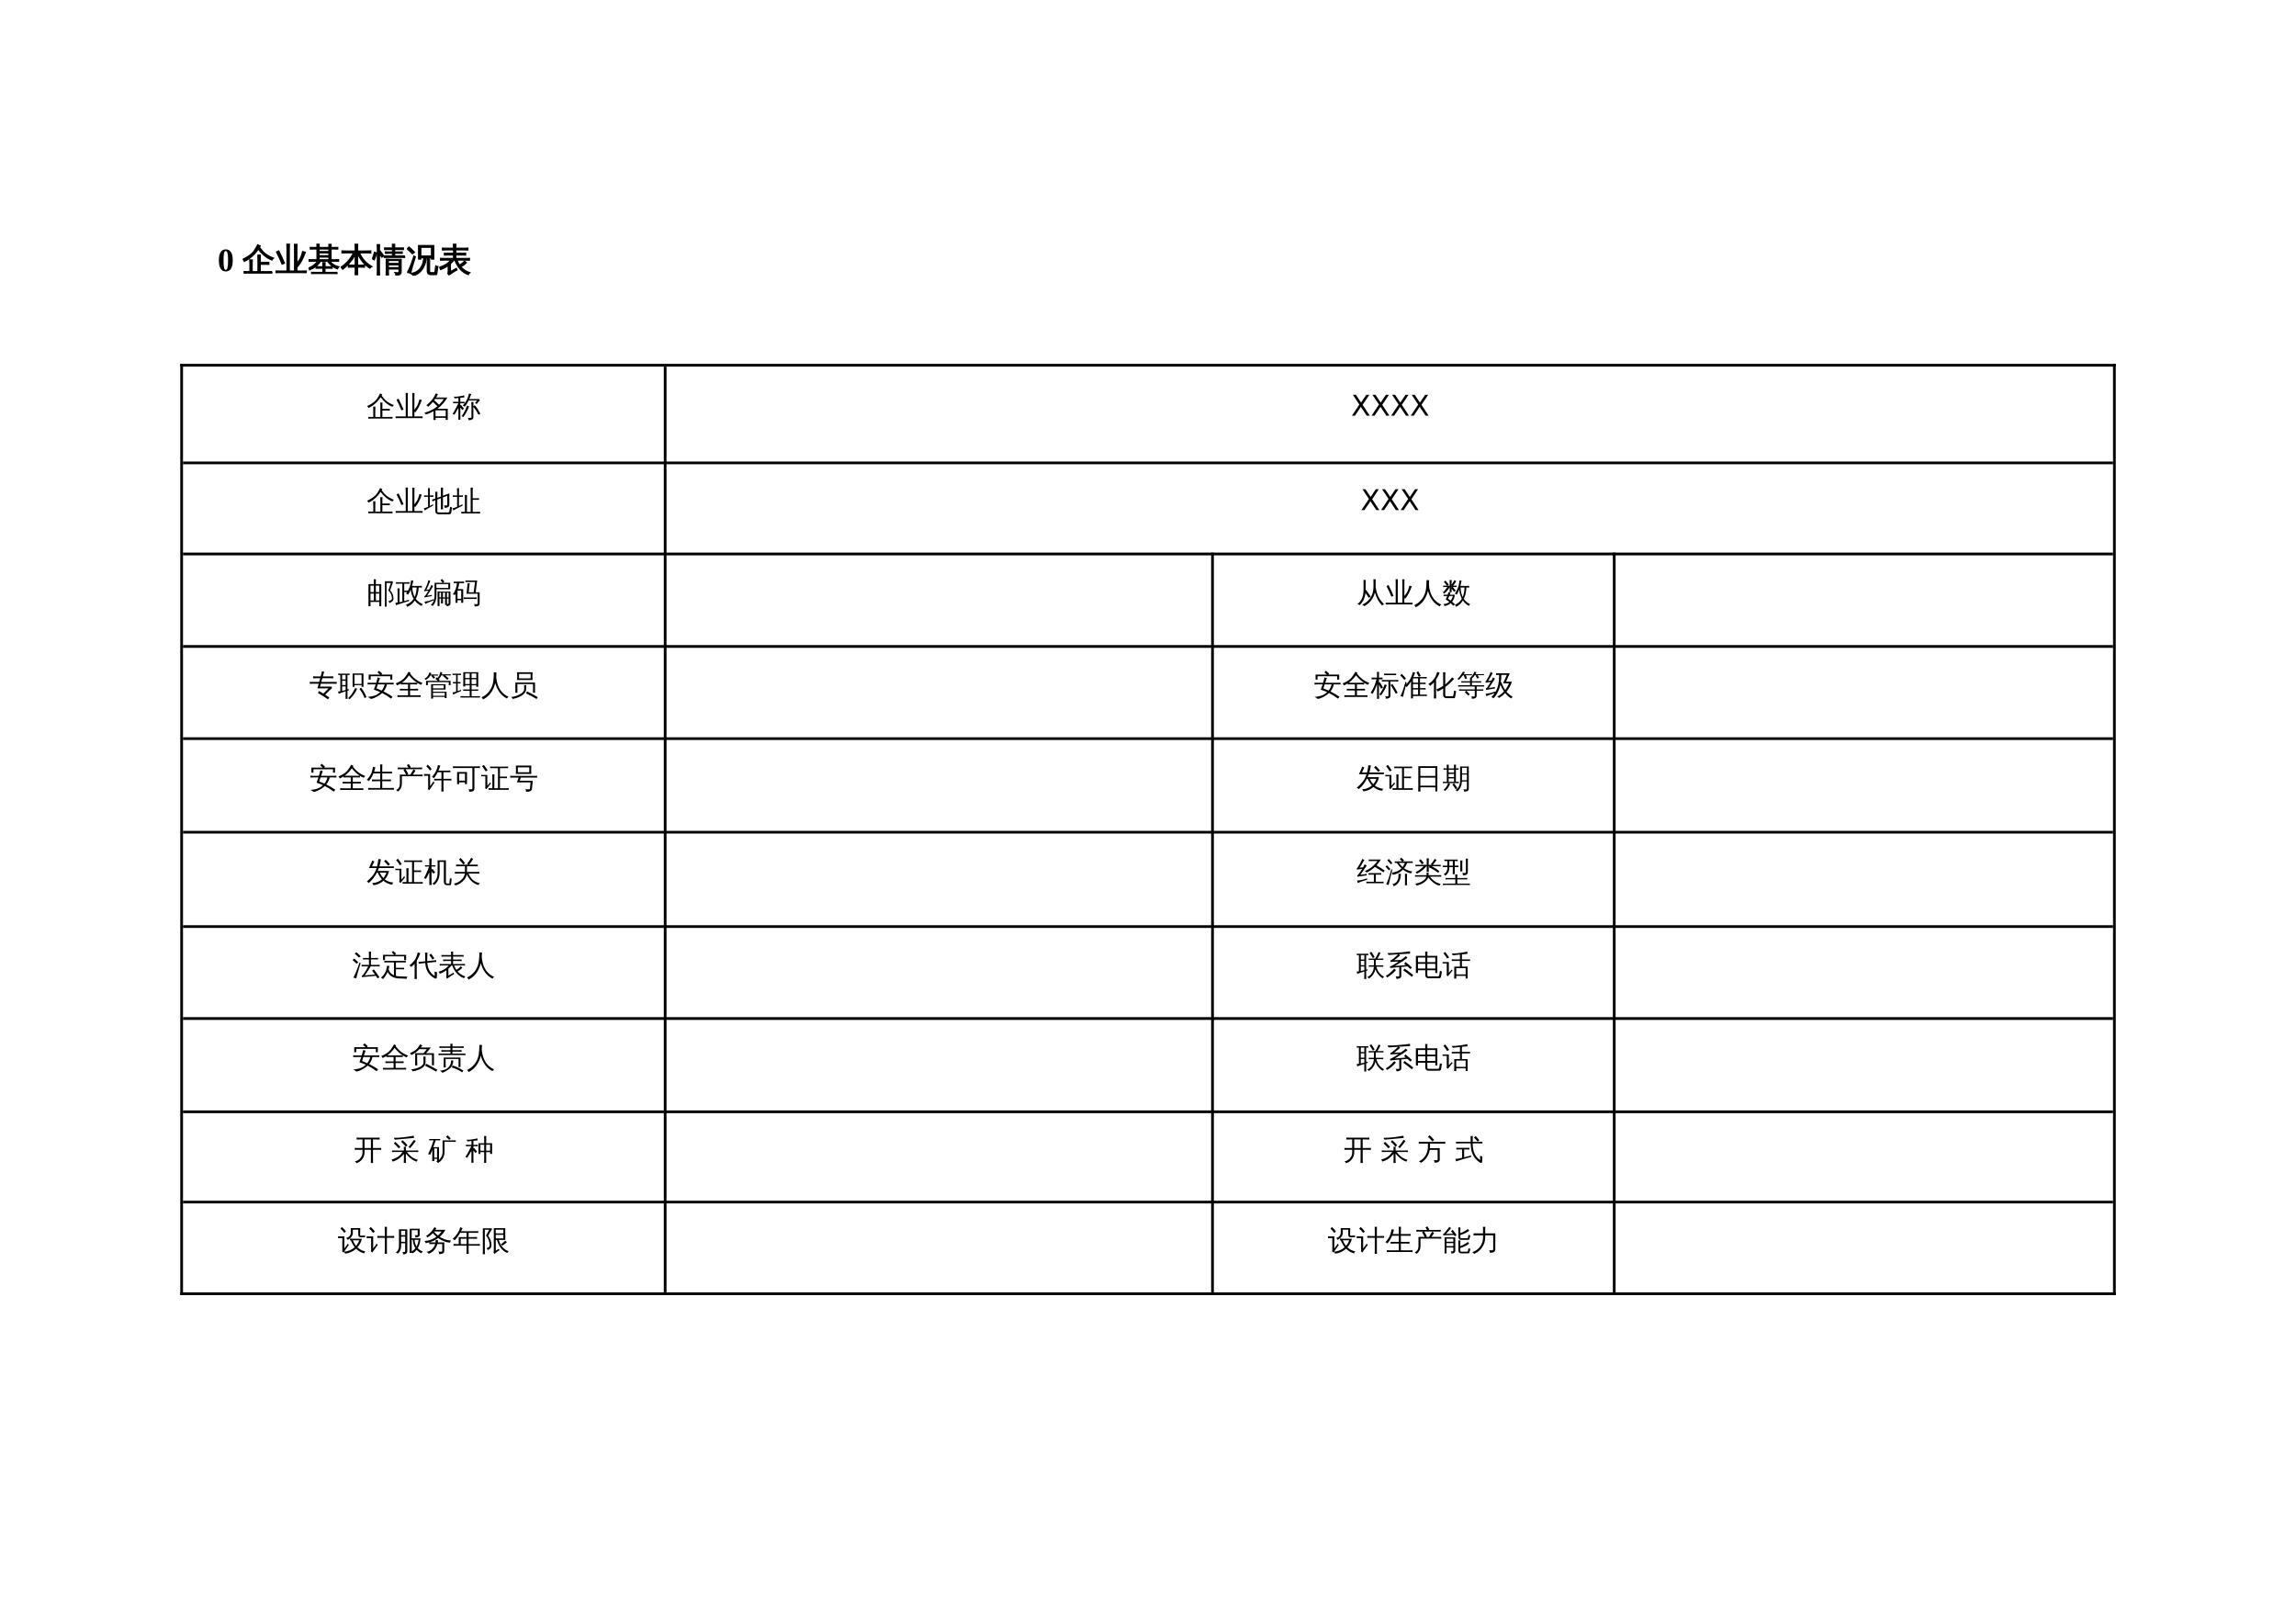 <?xml version="1.0" encoding="UTF-8" standalone="no"?>
<!DOCTYPE svg PUBLIC "-//W3C//DTD SVG 1.1//EN" "http://www.w3.org/Graphics/SVG/1.1/DTD/svg11.dtd">
<svg xmlns="http://www.w3.org/2000/svg" xmlns:xlink="http://www.w3.org/1999/xlink" version="1.1" width="841.89pt" height="595.304pt" viewBox="0 0 841.89 595.304">
<g enable-background="new">
<g>
<clipPath id="cp3">
<path transform="matrix(1,0,0,-1,0,595.304)" d="M 0 .028 L 841.861 .028 L 841.861 595.303 L 0 595.303 Z " fill-rule="evenodd"/>
</clipPath>
<g clip-path="url(#cp3)">
<symbol id="font_4_1">
<path d="M .424 .34 C .424 .113 .352 0 .209 0 C .14 0 .088 .029 .053 .087 C .018 .145 0 .229 0 .34 C 0 .448 .018 .531 .053 .588 C .088 .646 .141 .675 .213 .675 C .282 .675 .334 .646 .37 .589 C .406 .533 .424 .45 .424 .34 M .281 .34 C .281 .441 .275 .514 .264 .559 C .252 .603 .234 .625 .21 .625 C .186 .625 .169 .604 .158 .561 C .148 .518 .143 .444 .143 .34 C .143 .234 .148 .159 .159 .115 C .169 .071 .186 .049 .21 .049 C .234 .049 .252 .071 .263 .116 C .275 .161 .281 .236 .281 .34 Z "/>
</symbol>
<symbol id="font_4_2">
<path d="M -2147483500 -2147483500 Z "/>
</symbol>
<use xlink:href="#font_4_1" transform="matrix(12,0,0,-12,80.257,99.518)"/>
<use xlink:href="#font_4_2" transform="matrix(12,0,0,-12,25769802000,-25769802000)"/>
<symbol id="font_5_1c">
<path d="M .89 .062 C .888 .041 .888 .021 .89 0 C .852 .002 .814 .003 .776 .003 L .155 .003 C .118 .003 .08 .002 .042 0 C .044 .021 .044 .041 .042 .062 C .08 .06 .118 .059 .155 .059 L .218 .059 L .218 .275 C .218 .323 .216 .371 .214 .419 C .24 .416 .266 .416 .292 .419 C .289 .371 .288 .323 .288 .275 L .288 .059 L .465 .059 L .465 .419 C .465 .467 .464 .515 .462 .562 C .488 .56 .514 .56 .539 .562 C .537 .515 .536 .467 .536 .419 L .536 .34 L .682 .34 C .72 .34 .758 .341 .796 .343 C .794 .322 .794 .301 .796 .28 C .758 .282 .72 .283 .682 .283 L .536 .283 L .536 .059 L .776 .059 C .814 .059 .852 .06 .89 .062 M .457 .881 C .481 .867 .507 .855 .534 .846 L .511 .804 C .532 .773 .558 .74 .589 .704 C .646 .636 .716 .58 .799 .536 C .844 .511 .892 .489 .94 .472 C .917 .458 .9 .438 .89 .412 C .797 .448 .714 .499 .643 .564 C .577 .622 .521 .683 .474 .746 C .398 .633 .309 .538 .207 .463 C .158 .427 .104 .396 .048 .371 C .039 .4 .023 .422 0 .438 C .057 .463 .111 .491 .162 .524 C .245 .578 .309 .636 .353 .699 C .391 .757 .426 .817 .457 .881 Z "/>
</symbol>
<symbol id="font_5_1d">
<path d="M .654 .062 L .822 .062 C .862 .062 .902 .062 .941 .064 C .939 .043 .939 .021 .941 0 C .902 .002 .862 .003 .822 .003 L .119 .003 C .079 .003 .04 .002 0 0 C .003 .021 .003 .043 0 .064 C .04 .062 .079 .062 .119 .062 L .351 .062 L .351 .736 C .351 .785 .35 .833 .348 .882 C .374 .879 .4 .879 .426 .882 C .424 .833 .423 .785 .423 .736 L .423 .062 L .583 .062 L .583 .733 C .583 .782 .582 .831 .579 .879 C .605 .876 .632 .876 .658 .879 C .656 .831 .654 .782 .654 .733 L .654 .297 C .712 .367 .753 .43 .775 .486 C .798 .544 .816 .601 .829 .659 C .856 .649 .884 .641 .913 .637 C .847 .447 .77 .302 .682 .202 C .674 .211 .665 .218 .654 .226 L .654 .062 M .275 .301 L .202 .271 C .176 .334 .149 .396 .12 .459 L .03 .643 L .101 .679 L .191 .492 C .221 .429 .249 .365 .275 .301 Z "/>
</symbol>
<symbol id="font_5_1e">
<path d="M .874 .052 C .872 .035 .872 .018 .874 0 C .843 .002 .811 .003 .779 .003 L .188 .003 C .157 .003 .126 .002 .094 0 C .096 .017 .096 .034 .094 .052 C .126 .05 .157 .049 .188 .049 L .438 .049 L .438 .176 L .329 .176 C .297 .176 .266 .175 .234 .173 C .236 .19 .236 .208 .234 .225 C .266 .223 .297 .222 .329 .222 L .438 .222 C .437 .263 .436 .305 .434 .347 C .458 .344 .482 .344 .507 .347 C .505 .305 .504 .263 .503 .222 L .626 .222 C .657 .222 .688 .223 .72 .225 C .718 .208 .718 .19 .72 .173 C .688 .175 .657 .176 .626 .176 L .503 .176 L .503 .049 L .779 .049 C .811 .049 .843 .05 .874 .052 M .11 .388 C .079 .388 .048 .387 .016 .386 C .018 .403 .018 .42 .016 .437 C .048 .435 .079 .435 .11 .435 L .258 .435 L .258 .763 L .149 .763 C .118 .763 .087 .762 .055 .761 C .057 .778 .057 .795 .055 .812 C .087 .81 .118 .81 .149 .81 L .258 .81 C .257 .843 .256 .876 .255 .909 C .279 .907 .303 .907 .327 .909 C .326 .876 .325 .843 .324 .81 L .623 .81 C .622 .841 .621 .873 .62 .904 C .644 .902 .668 .902 .692 .904 C .691 .873 .69 .841 .689 .81 L .798 .81 C .829 .81 .861 .81 .893 .812 C .891 .795 .891 .778 .893 .761 C .861 .762 .829 .763 .798 .763 L .689 .763 L .689 .435 L .823 .435 C .854 .435 .886 .435 .918 .437 C .916 .42 .916 .403 .918 .386 C .886 .387 .854 .388 .823 .388 L .655 .388 C .692 .342 .731 .307 .771 .281 C .811 .256 .863 .235 .926 .219 C .905 .203 .892 .182 .886 .156 C .828 .173 .772 .202 .718 .244 C .664 .287 .618 .335 .579 .388 L .366 .388 C .296 .272 .185 .184 .033 .124 C .029 .147 .018 .166 0 .182 C .057 .202 .107 .229 .15 .262 C .194 .295 .237 .337 .28 .388 L .11 .388 M .623 .763 L .324 .763 L .324 .685 L .555 .685 C .577 .685 .6 .685 .623 .687 L .623 .763 M .623 .56 L .623 .641 C .6 .642 .577 .643 .555 .643 L .324 .643 L .324 .56 L .623 .56 M .623 .435 L .623 .517 L .324 .517 L .324 .435 L .623 .435 Z "/>
</symbol>
<symbol id="font_5_1f">
<path d="M .726 .305 C .724 .283 .724 .262 .726 .24 C .686 .242 .646 .243 .606 .243 L .516 .243 L .516 .146 C .516 .097 .517 .049 .52 0 C .493 .003 .466 .003 .44 0 C .443 .049 .444 .097 .444 .146 L .444 .243 L .353 .243 C .313 .243 .273 .242 .233 .24 C .236 .262 .236 .283 .233 .305 C .273 .303 .313 .302 .353 .302 L .444 .302 L .444 .62 C .337 .431 .209 .284 .062 .177 C .048 .203 .027 .222 0 .235 C .173 .352 .302 .499 .39 .678 L .158 .678 C .118 .678 .079 .677 .039 .675 C .041 .696 .041 .718 .039 .739 C .079 .737 .118 .736 .158 .736 L .444 .736 L .444 .797 C .444 .845 .443 .894 .44 .942 C .466 .939 .493 .939 .52 .942 C .517 .894 .516 .845 .516 .797 L .516 .736 L .802 .736 C .841 .736 .881 .737 .921 .739 C .918 .718 .918 .696 .921 .675 C .881 .677 .841 .678 .802 .678 L .573 .678 C .619 .582 .671 .502 .728 .438 C .785 .374 .86 .315 .952 .261 C .925 .251 .905 .234 .891 .209 C .801 .264 .724 .333 .66 .416 C .604 .488 .556 .565 .516 .647 L .516 .302 L .606 .302 C .646 .302 .686 .303 .726 .305 Z "/>
</symbol>
<symbol id="font_5_20">
<path d="M .817 .122 L .817 .198 L .493 .198 L .493 .152 C .493 .107 .494 .062 .497 .018 C .473 .02 .449 .02 .424 .018 C .426 .062 .427 .107 .427 .152 L .426 .499 L .492 .499 L .492 .494 L .884 .494 L .884 .103 C .884 .078 .875 .058 .856 .041 C .83 .018 .784 .006 .717 .007 C .724 .037 .717 .064 .695 .088 C .714 .085 .737 .084 .764 .084 C .79 .083 .806 .085 .811 .09 C .815 .094 .817 .104 .817 .122 M .991 .598 C .99 .582 .99 .566 .991 .551 C .963 .552 .934 .553 .904 .553 L .455 .553 C .426 .553 .398 .552 .369 .551 C .37 .566 .37 .582 .369 .598 C .398 .596 .426 .596 .455 .596 L .618 .596 L .618 .676 L .492 .676 C .463 .676 .434 .675 .405 .674 C .407 .689 .407 .705 .405 .721 C .434 .719 .463 .718 .492 .718 L .618 .718 L .618 .794 L .474 .794 C .442 .794 .411 .793 .379 .792 C .381 .809 .381 .826 .379 .843 C .411 .841 .442 .841 .474 .841 L .618 .841 C .618 .878 .617 .915 .615 .952 C .639 .95 .664 .95 .688 .952 C .687 .915 .685 .878 .685 .841 L .858 .841 C .89 .841 .921 .841 .952 .843 C .951 .826 .951 .809 .952 .792 C .921 .793 .89 .794 .858 .794 L .685 .794 L .685 .718 L .83 .718 C .859 .718 .887 .719 .916 .721 C .915 .705 .915 .689 .916 .674 C .887 .675 .859 .676 .83 .676 L .685 .676 L .685 .596 L .904 .596 C .934 .596 .963 .596 .991 .598 M .817 .368 L .817 .458 L .492 .458 C .492 .427 .493 .397 .493 .368 L .817 .368 M .817 .24 L .817 .325 L .493 .325 L .493 .24 L .817 .24 M .22 .135 C .22 .09 .221 .045 .223 0 C .2 .003 .177 .003 .153 0 C .155 .045 .156 .09 .156 .135 L .156 .808 C .156 .853 .155 .897 .153 .941 C .177 .939 .2 .939 .223 .941 C .221 .897 .22 .853 .22 .808 L .22 .727 L .244 .746 L .35 .6 L .294 .556 L .22 .66 L .22 .135 M 0 .505 C .027 .57 .049 .639 .068 .711 L .135 .691 C .115 .617 .092 .545 .064 .477 L 0 .505 Z "/>
</symbol>
<symbol id="font_5_21">
<path d="M .721 .031 C .691 .031 .666 .041 .646 .06 C .627 .078 .617 .104 .617 .136 L .617 .547 L .579 .547 C .578 .463 .561 .382 .528 .306 C .496 .229 .45 .164 .39 .108 C .329 .052 .26 .016 .182 0 C .165 .032 .141 .055 .107 .07 C .262 .084 .375 .159 .446 .295 C .487 .374 .507 .458 .504 .547 L .42 .547 L .42 .507 L .351 .507 L .351 .922 L .815 .922 L .815 .507 L .745 .507 L .745 .547 C .725 .547 .706 .547 .688 .547 L .688 .136 C .688 .124 .69 .114 .696 .105 C .703 .097 .711 .093 .722 .093 L .835 .093 C .841 .093 .845 .095 .849 .1 C .852 .104 .854 .109 .854 .113 L .856 .154 L .875 .299 C .895 .285 .918 .278 .942 .278 L .915 .102 C .914 .083 .913 .067 .91 .056 C .908 .039 .901 .031 .888 .031 L .721 .031 M .745 .868 L .42 .868 L .42 .601 L .745 .601 L .745 .868 M .106 .068 C .08 .086 .047 .096 .007 .098 C .034 .146 .061 .203 .089 .267 C .118 .331 .157 .443 .208 .602 L .254 .575 C .206 .421 .172 .305 .149 .228 L .106 .068 M .163 .666 C .112 .721 .058 .772 0 .819 L .056 .877 C .117 .827 .174 .773 .228 .716 L .163 .666 Z "/>
</symbol>
<symbol id="font_5_e">
<path d="M .272 .093 L .272 .295 C .197 .24 .119 .199 .039 .172 C .034 .201 .021 .225 0 .244 C .122 .28 .217 .33 .286 .394 C .304 .41 .326 .433 .353 .462 L .145 .462 C .109 .462 .075 .461 .04 .459 C .042 .478 .042 .497 .04 .516 C .075 .514 .109 .513 .145 .513 L .436 .513 L .436 .618 L .263 .618 C .228 .618 .193 .617 .158 .615 C .16 .634 .16 .653 .158 .672 C .193 .671 .228 .67 .263 .67 L .436 .67 L .436 .774 L .202 .774 C .168 .774 .133 .773 .098 .771 C .1 .79 .1 .81 .098 .829 C .133 .827 .168 .826 .202 .826 L .436 .826 C .435 .867 .434 .907 .432 .946 C .457 .944 .482 .944 .507 .946 C .505 .907 .504 .867 .504 .826 L .768 .826 C .803 .826 .838 .827 .873 .829 C .871 .81 .871 .79 .873 .771 C .838 .773 .803 .774 .768 .774 L .504 .774 L .504 .67 L .7 .67 C .735 .67 .77 .671 .805 .672 C .803 .653 .803 .634 .805 .615 C .77 .617 .735 .618 .7 .618 L .504 .618 L .504 .513 L .816 .513 C .852 .513 .886 .514 .921 .516 C .919 .497 .919 .478 .921 .459 C .886 .461 .852 .462 .816 .462 L .541 .462 C .564 .404 .591 .353 .62 .309 C .674 .342 .726 .384 .775 .434 C .792 .414 .81 .396 .829 .38 C .785 .336 .729 .294 .661 .255 C .73 .175 .821 .116 .934 .078 C .911 .064 .895 .043 .887 .017 C .791 .05 .708 .106 .639 .185 C .569 .263 .514 .356 .475 .462 L .452 .462 C .416 .421 .379 .384 .341 .351 L .341 .11 L .523 .211 L .543 .161 C .519 .151 .48 .129 .427 .094 C .373 .058 .328 .027 .292 0 L .26 .062 C .268 .07 .272 .08 .272 .093 Z "/>
</symbol>
<use xlink:href="#font_5_1c" transform="matrix(12,0,0,-12,89.011,100.292)"/>
<use xlink:href="#font_5_1d" transform="matrix(12,0,0,-12,101.011,100.104)"/>
<use xlink:href="#font_5_1e" transform="matrix(12,0,0,-12,113.128,100.444)"/>
<use xlink:href="#font_5_1f" transform="matrix(12,0,0,-12,124.929,100.842)"/>
<use xlink:href="#font_5_20" transform="matrix(12,0,0,-12,136.495,100.995)"/>
<use xlink:href="#font_5_21" transform="matrix(12,0,0,-12,149.269,101.065)"/>
<use xlink:href="#font_5_e" transform="matrix(12,0,0,-12,161.07,100.901)"/>
<use xlink:href="#font_5_1c" stroke-width=".033" stroke-linecap="butt" stroke-miterlimit="10" stroke-linejoin="miter" transform="matrix(12,0,0,-12,89.011,100.292)" fill="none" stroke="#000000"/>
<use xlink:href="#font_5_1d" stroke-width=".033" stroke-linecap="butt" stroke-miterlimit="10" stroke-linejoin="miter" transform="matrix(12,0,0,-12,101.011,100.104)" fill="none" stroke="#000000"/>
<use xlink:href="#font_5_1e" stroke-width=".033" stroke-linecap="butt" stroke-miterlimit="10" stroke-linejoin="miter" transform="matrix(12,0,0,-12,113.128,100.444)" fill="none" stroke="#000000"/>
<use xlink:href="#font_5_1f" stroke-width=".033" stroke-linecap="butt" stroke-miterlimit="10" stroke-linejoin="miter" transform="matrix(12,0,0,-12,124.929,100.842)" fill="none" stroke="#000000"/>
<use xlink:href="#font_5_20" stroke-width=".033" stroke-linecap="butt" stroke-miterlimit="10" stroke-linejoin="miter" transform="matrix(12,0,0,-12,136.495,100.995)" fill="none" stroke="#000000"/>
<use xlink:href="#font_5_21" stroke-width=".033" stroke-linecap="butt" stroke-miterlimit="10" stroke-linejoin="miter" transform="matrix(12,0,0,-12,149.269,101.065)" fill="none" stroke="#000000"/>
<use xlink:href="#font_5_e" stroke-width=".033" stroke-linecap="butt" stroke-miterlimit="10" stroke-linejoin="miter" transform="matrix(12,0,0,-12,161.07,100.901)" fill="none" stroke="#000000"/>
<path transform="matrix(1,0,0,-1,0,595.304)" stroke-width="1" stroke-linecap="butt" stroke-linejoin="round" fill="none" stroke="#000000" d="M 66.1 461.403 L 775.8 461.403 "/>
<path transform="matrix(1,0,0,-1,0,595.304)" stroke-width="1" stroke-linecap="butt" stroke-linejoin="round" fill="none" stroke="#000000" d="M 67.1 425.603 L 774.8 425.603 "/>
<path transform="matrix(1,0,0,-1,0,595.304)" stroke-width="1" stroke-linecap="butt" stroke-linejoin="round" fill="none" stroke="#000000" d="M 67.1 392.203 L 774.8 392.203 "/>
<path transform="matrix(1,0,0,-1,0,595.304)" stroke-width="1" stroke-linecap="butt" stroke-linejoin="round" fill="none" stroke="#000000" d="M 67.1 358.303 L 774.8 358.303 "/>
<path transform="matrix(1,0,0,-1,0,595.304)" stroke-width="1" stroke-linecap="butt" stroke-linejoin="round" fill="none" stroke="#000000" d="M 67.1 324.503 L 774.8 324.503 "/>
<path transform="matrix(1,0,0,-1,0,595.304)" stroke-width="1" stroke-linecap="butt" stroke-linejoin="round" fill="none" stroke="#000000" d="M 67.1 290.203 L 774.8 290.203 "/>
<path transform="matrix(1,0,0,-1,0,595.304)" stroke-width="1" stroke-linecap="butt" stroke-linejoin="round" fill="none" stroke="#000000" d="M 67.1 255.603 L 774.8 255.603 "/>
<path transform="matrix(1,0,0,-1,0,595.304)" stroke-width="1" stroke-linecap="butt" stroke-linejoin="round" fill="none" stroke="#000000" d="M 67.1 221.903 L 774.8 221.903 "/>
<path transform="matrix(1,0,0,-1,0,595.304)" stroke-width="1" stroke-linecap="butt" stroke-linejoin="round" fill="none" stroke="#000000" d="M 67.1 187.703 L 774.8 187.703 "/>
<path transform="matrix(1,0,0,-1,0,595.304)" stroke-width="1" stroke-linecap="butt" stroke-linejoin="round" fill="none" stroke="#000000" d="M 67.1 154.603 L 774.8 154.603 "/>
<path transform="matrix(1,0,0,-1,0,595.304)" stroke-width="1" stroke-linecap="butt" stroke-linejoin="round" fill="none" stroke="#000000" d="M 66.1 121.003 L 775.8 121.003 "/>
<path transform="matrix(1,0,0,-1,0,595.304)" stroke-width="1" stroke-linecap="butt" stroke-linejoin="round" fill="none" stroke="#000000" d="M 66.6 461.903 L 66.6 120.503 "/>
<path transform="matrix(1,0,0,-1,0,595.304)" stroke-width="1" stroke-linecap="butt" stroke-linejoin="round" fill="none" stroke="#000000" d="M 243.9 460.903 L 243.9 121.503 "/>
<path transform="matrix(1,0,0,-1,0,595.304)" stroke-width="1" stroke-linecap="butt" stroke-linejoin="round" fill="none" stroke="#000000" d="M 444.6 392.703 L 444.6 121.503 "/>
<path transform="matrix(1,0,0,-1,0,595.304)" stroke-width="1" stroke-linecap="butt" stroke-linejoin="round" fill="none" stroke="#000000" d="M 591.9 392.703 L 591.9 121.503 "/>
<path transform="matrix(1,0,0,-1,0,595.304)" stroke-width="1" stroke-linecap="butt" stroke-linejoin="round" fill="none" stroke="#000000" d="M 775.3 461.903 L 775.3 120.503 "/>
<symbol id="font_5_11">
<path d="M .396 0 C .37 .003 .345 .003 .319 0 C .321 .047 .322 .094 .322 .142 L .322 .304 C .237 .256 .147 .217 .054 .189 C .039 .214 .021 .235 0 .253 C .115 .28 .222 .323 .322 .384 L .322 .39 L .332 .39 C .376 .416 .417 .446 .457 .479 C .406 .532 .353 .581 .298 .629 C .246 .564 .192 .507 .135 .46 C .119 .484 .098 .501 .071 .512 C .187 .607 .271 .696 .322 .779 C .352 .828 .379 .879 .402 .931 C .426 .916 .451 .903 .478 .893 L .41 .784 L .805 .784 C .716 .629 .599 .497 .454 .39 L .818 .39 L .818 .002 L .748 .002 L .748 .075 L .393 .075 C .393 .05 .394 .025 .396 0 M .748 .336 L .393 .336 L .392 .129 L .748 .129 L .748 .336 M .514 .53 C .577 .59 .632 .657 .68 .73 L .373 .73 L .344 .689 C .403 .639 .46 .586 .514 .53 Z "/>
</symbol>
<symbol id="font_5_12">
<path d="M .504 .506 C .527 .496 .55 .488 .574 .483 C .537 .362 .47 .237 .373 .108 C .357 .125 .337 .136 .314 .14 C .354 .191 .388 .244 .416 .299 C .445 .354 .474 .423 .504 .506 M .659 .133 L .659 .5 C .659 .545 .658 .59 .655 .635 C .68 .633 .705 .633 .729 .635 C .727 .59 .726 .545 .726 .5 L .726 .479 L .773 .522 C .854 .432 .919 .331 .969 .221 L .901 .191 C .856 .291 .798 .382 .726 .465 L .726 .106 C .726 .066 .712 .039 .684 .024 C .654 .008 .61 0 .553 .001 C .56 .032 .552 .059 .53 .083 C .55 .08 .574 .079 .601 .079 C .627 .078 .644 .08 .649 .086 C .656 .09 .659 .106 .659 .133 M .584 .737 L .94 .737 L .95 .679 C .938 .679 .93 .675 .925 .669 L .84 .562 L .787 .603 L .854 .688 L .562 .688 C .521 .602 .475 .528 .425 .467 C .406 .488 .383 .5 .355 .506 C .417 .578 .464 .645 .496 .707 C .528 .769 .554 .843 .574 .93 C .6 .921 .626 .913 .652 .909 C .63 .846 .607 .788 .584 .737 M .413 .796 L .271 .784 L .271 .639 L .319 .639 C .352 .639 .384 .64 .417 .642 C .415 .625 .415 .607 .417 .59 C .384 .591 .352 .591 .319 .591 L .271 .591 L .271 .515 L .293 .533 L .398 .401 L .341 .355 L .271 .441 L .271 .152 C .271 .106 .272 .061 .274 .016 C .25 .019 .226 .019 .201 .016 C .203 .061 .204 .106 .204 .152 L .204 .432 L .201 .425 C .181 .387 .152 .337 .115 .276 L .062 .189 C .045 .204 .025 .213 0 .216 C .045 .285 .09 .366 .136 .459 L .201 .591 L .115 .591 C .083 .591 .05 .591 .018 .59 C .02 .607 .02 .625 .018 .642 C .05 .64 .083 .639 .115 .639 L .204 .639 L .204 .777 L .077 .758 L .039 .822 C .059 .822 .077 .821 .096 .819 C .122 .818 .162 .821 .217 .83 C .292 .841 .355 .854 .404 .868 C .405 .842 .408 .818 .413 .796 Z "/>
</symbol>
<use xlink:href="#font_5_1c" transform="matrix(10.5,0,0,-10.5,134.585,153.48)"/>
<use xlink:href="#font_5_1d" transform="matrix(10.5,0,0,-10.5,145.085,153.316)"/>
<use xlink:href="#font_5_11" transform="matrix(10.5,0,0,-10.5,155.585,153.962)"/>
<use xlink:href="#font_5_12" transform="matrix(10.5,0,0,-10.5,165.951,154.041)"/>
<symbol id="font_6_2">
<path d="M .033 .729 L .139 .729 L .32 .458 L .502 .729 L .608 .729 L .374 .379 L .624 0 L .518 0 L .313 .31 L .106 0 L 0 0 L .26 .389 L .033 .729 Z "/>
</symbol>
<use xlink:href="#font_6_2" transform="matrix(10.5,0,0,-10.5,495.713,152.401)"/>
<use xlink:href="#font_6_2" transform="matrix(10.5,0,0,-10.5,502.905,152.401)"/>
<use xlink:href="#font_6_2" transform="matrix(10.5,0,0,-10.5,510.098,152.401)"/>
<use xlink:href="#font_6_2" transform="matrix(10.5,0,0,-10.5,517.29,152.401)"/>
<symbol id="font_5_22">
<path d="M .511 0 C .484 0 .46 .01 .438 .029 C .417 .049 .406 .079 .406 .119 L .406 .488 C .374 .477 .342 .464 .311 .45 C .305 .47 .298 .49 .289 .508 L .406 .549 L .406 .64 C .406 .687 .405 .735 .403 .783 C .429 .78 .455 .78 .48 .783 C .479 .735 .478 .687 .478 .64 L .478 .574 L .602 .62 L .602 .786 C .602 .834 .601 .882 .599 .93 C .625 .927 .65 .927 .676 .93 C .674 .882 .673 .834 .673 .786 L .673 .646 L .896 .729 L .896 .324 C .892 .283 .874 .256 .841 .243 C .81 .229 .772 .223 .728 .224 C .735 .256 .728 .284 .706 .31 C .725 .308 .747 .306 .772 .306 C .799 .305 .813 .307 .817 .311 C .822 .315 .824 .326 .824 .343 L .824 .643 L .673 .587 L .673 .315 C .673 .267 .674 .219 .676 .172 C .65 .174 .625 .174 .599 .172 C .601 .219 .602 .267 .602 .315 L .602 .561 L .478 .515 L .478 .119 C .478 .104 .48 .091 .486 .08 C .492 .069 .501 .063 .512 .063 L .857 .064 C .87 .064 .88 .07 .888 .082 C .896 .093 .901 .107 .903 .123 L .923 .262 C .944 .247 .966 .241 .991 .241 L .964 .069 C .961 .05 .955 .034 .946 .021 C .937 .007 .925 0 .91 0 L .511 0 M 0 .205 C .053 .219 .105 .238 .154 .26 L .154 .608 L .104 .608 C .075 .608 .046 .607 .016 .605 C .018 .623 .018 .641 .016 .659 C .046 .657 .075 .656 .104 .656 L .154 .656 L .154 .773 C .154 .819 .153 .864 .151 .909 C .174 .907 .196 .907 .218 .909 C .216 .864 .215 .819 .215 .773 L .215 .656 L .338 .659 C .336 .641 .336 .623 .338 .605 L .215 .608 L .215 .289 L .324 .347 L .331 .304 C .239 .254 .171 .215 .126 .188 L .034 .13 C .028 .16 .017 .186 0 .205 Z "/>
</symbol>
<symbol id="font_5_23">
<path d="M .972 .06 C .969 .04 .969 .02 .972 0 C .935 .002 .899 .003 .862 .003 L .425 .003 C .388 .003 .352 .002 .315 0 C .317 .02 .317 .04 .315 .06 L .441 .057 L .441 .506 C .441 .553 .44 .6 .438 .646 C .464 .644 .489 .644 .515 .646 C .513 .6 .512 .553 .512 .506 L .512 .057 L .643 .057 L .643 .763 C .643 .81 .642 .856 .64 .903 C .665 .901 .69 .901 .716 .903 C .714 .856 .713 .81 .713 .763 L .713 .531 L .825 .531 C .862 .531 .898 .532 .935 .534 C .933 .515 .933 .495 .935 .476 C .898 .477 .862 .478 .825 .478 L .713 .478 L .713 .057 L .862 .057 C .899 .057 .935 .058 .972 .06 M 0 .179 C .059 .193 .115 .211 .169 .233 L .169 .582 L .114 .582 C .082 .582 .05 .581 .018 .579 C .02 .597 .02 .615 .018 .633 C .05 .631 .082 .63 .114 .63 L .169 .63 L .169 .747 C .169 .793 .168 .838 .165 .883 C .189 .88 .214 .88 .238 .883 C .236 .838 .234 .793 .234 .747 L .234 .63 L .369 .633 C .367 .615 .367 .597 .369 .579 L .234 .582 L .234 .263 L .354 .32 L .362 .277 C .261 .227 .187 .189 .138 .162 L .037 .104 C .031 .134 .019 .159 0 .179 Z "/>
</symbol>
<use xlink:href="#font_5_1c" transform="matrix(10.5,0,0,-10.5,134.585,188.18)"/>
<use xlink:href="#font_5_1d" transform="matrix(10.5,0,0,-10.5,145.085,188.016)"/>
<use xlink:href="#font_5_22" transform="matrix(10.5,0,0,-10.5,155.349,188.529)"/>
<use xlink:href="#font_5_23" transform="matrix(10.5,0,0,-10.5,165.838,188.252)"/>
<use xlink:href="#font_6_2" transform="matrix(10.5,0,0,-10.5,499.213,187.001)"/>
<use xlink:href="#font_6_2" transform="matrix(10.5,0,0,-10.5,506.405,187.001)"/>
<use xlink:href="#font_6_2" transform="matrix(10.5,0,0,-10.5,513.598,187.001)"/>
<symbol id="font_5_24">
<path d="M .076 .014 C .051 .016 .025 .016 0 .014 C .002 .061 .003 .108 .003 .155 L .004 .787 L .189 .787 L .189 .814 C .189 .861 .188 .908 .187 .955 C .212 .952 .237 .952 .263 .955 C .261 .908 .26 .861 .26 .814 L .26 .787 L .451 .787 L .451 .016 L .381 .016 L .381 .163 L .073 .163 L .076 .014 M .263 .217 L .381 .218 L .381 .454 L .26 .454 L .26 .349 C .26 .305 .261 .261 .263 .217 M .189 .349 L .189 .454 L .073 .454 L .073 .218 L .187 .217 C .188 .261 .189 .305 .189 .349 M .26 .508 L .381 .508 L .381 .733 L .26 .733 L .26 .508 M .189 .508 L .189 .733 L .073 .733 L .073 .508 L .189 .508 M .638 0 C .617 .003 .596 .003 .575 0 C .577 .048 .578 .097 .578 .146 L .578 .887 L .853 .887 L .853 .827 C .843 .814 .836 .799 .831 .783 L .76 .564 C .796 .533 .825 .492 .846 .441 C .867 .392 .877 .339 .877 .281 C .877 .225 .842 .178 .772 .143 L .736 .125 C .727 .15 .716 .174 .704 .194 L .764 .217 C .803 .231 .822 .253 .822 .282 C .822 .339 .811 .392 .788 .441 C .766 .491 .735 .53 .696 .559 L .784 .827 L .635 .827 L .635 .146 C .635 .097 .636 .049 .638 0 Z "/>
</symbol>
<symbol id="font_5_25">
<path d="M .454 .571 C .452 .553 .452 .535 .454 .517 C .426 .518 .401 .519 .379 .519 L .314 .519 L .314 .201 C .352 .211 .407 .227 .48 .248 L .48 .203 C .284 .146 .132 .097 .024 .058 C .024 .088 .016 .115 0 .14 C .027 .142 .054 .146 .081 .15 L .081 .51 C .081 .556 .08 .602 .077 .647 C .102 .645 .127 .645 .152 .647 C .15 .602 .148 .556 .148 .51 L .148 .162 C .18 .168 .213 .175 .247 .184 L .247 .81 L .124 .81 C .09 .81 .057 .809 .023 .808 C .025 .826 .025 .844 .023 .862 C .057 .86 .09 .859 .124 .859 L .396 .859 C .43 .859 .464 .86 .498 .862 C .496 .844 .496 .826 .498 .808 C .464 .809 .43 .81 .396 .81 L .314 .81 L .314 .568 L .353 .568 C .386 .568 .42 .569 .454 .571 M .555 .928 C .579 .921 .605 .916 .633 .914 C .62 .857 .606 .801 .589 .746 L .585 .732 L .821 .732 C .857 .732 .893 .733 .928 .735 C .926 .715 .926 .694 .928 .674 L .818 .676 C .811 .52 .778 .388 .718 .28 C .78 .199 .862 .137 .965 .094 C .942 .08 .926 .06 .916 .033 C .821 .076 .743 .139 .683 .223 C .616 .12 .526 .046 .413 0 C .407 .031 .394 .055 .374 .073 C .491 .114 .58 .185 .643 .284 C .587 .377 .553 .484 .541 .604 C .518 .544 .486 .484 .446 .424 C .428 .442 .404 .453 .375 .458 C .402 .498 .431 .545 .461 .601 C .491 .656 .512 .711 .525 .765 C .538 .819 .548 .874 .555 .928 M .596 .676 C .598 .611 .606 .549 .621 .492 C .637 .435 .655 .386 .677 .345 C .72 .437 .743 .547 .745 .676 L .596 .676 Z "/>
</symbol>
<symbol id="font_5_26">
<path d="M .659 .097 C .636 .099 .612 .099 .588 .097 C .59 .14 .591 .184 .591 .229 L .591 .265 L .535 .265 L .536 .139 C .536 .094 .537 .05 .539 .006 C .516 .008 .492 .008 .468 .006 C .47 .05 .47 .094 .47 .139 L .469 .514 L .534 .514 L .534 .509 L .919 .509 L .919 .097 C .917 .058 .901 .033 .872 .02 C .847 .007 .818 0 .785 0 C .786 .013 .785 .026 .784 .04 L .731 .04 L .731 .265 L .656 .265 L .656 .229 C .656 .184 .657 .14 .659 .097 M .363 .817 L .647 .817 L .571 .905 L .626 .952 L .707 .857 L .66 .817 L .909 .817 L .909 .59 L .43 .591 L .43 .404 C .431 .231 .387 .098 .297 .006 C .279 .026 .256 .037 .229 .038 C .323 .114 .368 .236 .364 .404 L .363 .817 M .797 .306 L .854 .306 L .854 .474 L .797 .474 L .797 .306 M .731 .306 L .731 .474 L .656 .474 L .656 .306 L .731 .306 M .591 .306 L .591 .474 L .534 .474 L .535 .306 L .591 .306 M .797 .265 L .797 .077 C .799 .077 .807 .077 .82 .077 C .834 .076 .843 .078 .847 .081 C .851 .084 .854 .096 .854 .117 L .854 .265 L .797 .265 M .43 .636 L .844 .636 L .844 .772 L .429 .772 L .43 .636 M .037 .079 C .035 .11 .027 .135 .013 .155 C .047 .159 .085 .166 .127 .176 C .169 .186 .239 .209 .335 .245 L .337 .207 C .245 .171 .18 .144 .142 .127 C .103 .11 .068 .094 .037 .079 M .145 .905 C .165 .897 .188 .89 .213 .886 C .21 .873 .204 .857 .197 .839 C .191 .821 .172 .777 .142 .709 C .111 .641 .09 .595 .078 .573 L .177 .585 C .21 .64 .234 .692 .249 .74 C .269 .727 .291 .716 .313 .708 C .307 .691 .298 .672 .286 .651 C .275 .631 .245 .584 .197 .51 C .15 .436 .118 .387 .101 .363 L .221 .383 L .266 .396 L .266 .35 L .227 .345 L .015 .304 L .009 .347 C .019 .35 .028 .356 .036 .365 C .068 .404 .107 .463 .152 .542 L .005 .521 L 0 .563 C .01 .566 .017 .572 .022 .581 C .04 .61 .062 .656 .087 .72 C .119 .793 .138 .855 .145 .905 Z "/>
</symbol>
<symbol id="font_5_27">
<path d="M .834 .319 C .832 .3 .832 .281 .834 .262 C .799 .263 .764 .264 .729 .264 L .483 .264 C .449 .264 .414 .263 .379 .262 C .381 .281 .381 .3 .379 .319 C .414 .317 .449 .316 .483 .316 L .729 .316 C .764 .316 .799 .317 .834 .319 M .865 .119 L .865 .446 L .477 .446 L .502 .674 C .507 .72 .511 .767 .514 .813 C .538 .808 .563 .805 .589 .805 C .582 .759 .576 .713 .57 .666 L .552 .497 L .727 .497 L .773 .857 L .545 .857 C .51 .857 .475 .856 .439 .854 C .441 .873 .441 .892 .439 .91 C .475 .909 .51 .908 .545 .908 L .849 .908 L .796 .497 L .935 .497 L .935 .1 C .935 .075 .925 .053 .905 .035 C .879 .011 .829 -0 .757 .001 C .764 .033 .756 .061 .733 .084 C .754 .082 .779 .081 .808 .081 C .836 .081 .853 .082 .857 .086 C .863 .09 .865 .101 .865 .119 M .094 .599 L .094 .609 L .098 .609 C .118 .665 .134 .734 .146 .817 L .032 .814 C .034 .833 .034 .852 .032 .87 C .067 .869 .103 .868 .138 .868 L .286 .868 C .321 .868 .356 .869 .392 .87 C .39 .852 .39 .833 .392 .814 C .356 .816 .321 .817 .286 .817 L .219 .817 C .215 .749 .201 .679 .174 .608 L .361 .608 L .361 .13 L .292 .13 L .292 .219 L .163 .219 L .163 .13 L .094 .13 L .094 .445 C .084 .428 .074 .411 .062 .395 C .045 .412 .024 .422 0 .425 C .04 .479 .071 .537 .094 .599 M .292 .557 L .163 .557 L .163 .271 L .292 .271 L .292 .557 Z "/>
</symbol>
<use xlink:href="#font_5_24" transform="matrix(10.5,0,0,-10.5,135.077,222.406)"/>
<use xlink:href="#font_5_25" transform="matrix(10.5,0,0,-10.5,144.931,222.488)"/>
<use xlink:href="#font_5_26" transform="matrix(10.5,0,0,-10.5,155.523,222.231)"/>
<use xlink:href="#font_5_27" transform="matrix(10.5,0,0,-10.5,166.054,222.358)"/>
<symbol id="font_5_28">
<path d="M .566 .679 L .566 .792 C .566 .841 .565 .891 .563 .94 C .59 .937 .617 .937 .643 .94 C .641 .891 .64 .841 .64 .792 L .64 .673 C .661 .534 .695 .418 .742 .325 C .789 .233 .855 .146 .94 .063 C .912 .06 .887 .048 .867 .026 C .755 .136 .671 .287 .615 .479 C .589 .37 .542 .274 .475 .191 C .408 .109 .329 .046 .238 0 C .222 .03 .197 .047 .162 .052 C .283 .101 .379 .177 .449 .28 C .486 .332 .515 .393 .535 .461 C .556 .53 .566 .603 .566 .679 M 0 .073 C .145 .171 .218 .338 .218 .574 L .218 .769 C .218 .817 .217 .867 .215 .916 C .242 .913 .268 .913 .295 .916 C .292 .867 .291 .817 .291 .769 L .291 .566 L .3 .574 C .36 .497 .416 .417 .468 .334 L .399 .291 C .364 .35 .326 .406 .285 .461 C .266 .279 .196 .136 .076 .033 C .057 .058 .031 .071 0 .073 Z "/>
</symbol>
<symbol id="font_5_29">
<path d="M .431 .946 C .461 .943 .491 .943 .521 .946 C .521 .885 .519 .828 .514 .775 C .521 .701 .535 .625 .558 .547 C .621 .331 .751 .18 .947 .092 C .921 .079 .901 .06 .889 .032 C .778 .087 .689 .163 .623 .262 C .559 .352 .512 .456 .48 .573 C .413 .3 .271 .109 .054 0 C .043 .029 .025 .053 0 .07 C .072 .105 .138 .15 .196 .205 C .255 .261 .302 .326 .339 .398 C .376 .472 .4 .552 .412 .64 C .424 .728 .431 .83 .431 .946 Z "/>
</symbol>
<symbol id="font_5_2a">
<path d="M .03 .376 C .032 .393 .032 .41 .03 .426 C .06 .424 .09 .424 .121 .424 L .172 .424 C .182 .454 .192 .485 .201 .517 C .226 .507 .251 .501 .277 .497 L .245 .424 L .421 .424 C .418 .332 .387 .251 .329 .18 C .363 .15 .396 .119 .428 .087 C .405 .073 .384 .057 .364 .039 C .34 .072 .312 .102 .282 .131 C .22 .076 .147 .042 .065 .029 C .056 .054 .042 .076 .024 .097 C .102 .099 .171 .124 .231 .174 C .192 .205 .15 .232 .105 .255 C .124 .295 .141 .337 .156 .379 L .03 .376 M .312 .513 C .288 .515 .264 .515 .24 .513 C .242 .557 .243 .601 .243 .646 L .243 .694 C .228 .66 .206 .625 .178 .589 C .15 .553 .107 .51 .05 .46 C .038 .479 .021 .494 0 .503 C .06 .552 .114 .616 .163 .694 L .107 .694 C .077 .694 .046 .694 .016 .692 C .018 .709 .018 .725 .016 .742 L .15 .739 L .041 .872 L .097 .918 L .213 .776 L .168 .739 L .243 .739 L .243 .805 C .243 .849 .242 .893 .24 .938 C .264 .936 .288 .936 .312 .938 C .31 .893 .309 .849 .309 .805 L .309 .773 C .342 .817 .376 .87 .408 .932 C .428 .918 .45 .907 .472 .898 C .446 .848 .41 .795 .364 .739 L .482 .742 C .48 .725 .48 .709 .482 .692 L .353 .694 L .455 .569 L .399 .523 L .309 .635 C .309 .594 .31 .553 .312 .513 M .277 .221 C .316 .267 .34 .32 .35 .379 L .227 .379 L .188 .283 C .219 .264 .249 .243 .277 .221 M .309 .694 L .309 .673 L .335 .694 L .309 .694 M .309 .739 L .335 .739 C .327 .746 .318 .751 .309 .754 L .309 .739 M .587 .928 C .609 .921 .633 .916 .659 .914 C .647 .857 .634 .801 .619 .746 L .615 .732 L .83 .732 C .862 .732 .894 .733 .926 .735 C .924 .715 .924 .694 .926 .674 L .827 .676 C .821 .52 .79 .388 .735 .28 C .792 .199 .867 .137 .96 .094 C .939 .08 .924 .06 .916 .033 C .829 .076 .759 .139 .704 .223 C .644 .12 .562 .046 .459 0 C .453 .031 .441 .055 .424 .073 C .529 .114 .611 .185 .668 .284 C .618 .377 .587 .484 .575 .604 C .554 .544 .526 .484 .489 .424 C .473 .442 .451 .453 .425 .458 C .45 .498 .476 .545 .503 .601 C .53 .656 .55 .711 .562 .765 C .573 .819 .582 .874 .587 .928 M .625 .676 C .626 .611 .634 .549 .647 .492 C .662 .435 .679 .386 .698 .345 C .737 .437 .758 .547 .761 .676 L .625 .676 Z "/>
</symbol>
<use xlink:href="#font_5_28" transform="matrix(10.5,0,0,-10.5,497.687,222.242)"/>
<use xlink:href="#font_5_1d" transform="matrix(10.5,0,0,-10.5,508.085,221.616)"/>
<use xlink:href="#font_5_29" transform="matrix(10.5,0,0,-10.5,518.554,222.631)"/>
<use xlink:href="#font_5_2a" transform="matrix(10.5,0,0,-10.5,529.013,222.488)"/>
<symbol id="font_5_2b">
<path d="M .125 .546 C .083 .546 .042 .545 0 .543 C .003 .566 .003 .588 0 .61 C .042 .608 .083 .607 .125 .607 L .328 .607 L .364 .738 L .243 .738 C .201 .738 .16 .737 .118 .735 C .121 .757 .121 .78 .118 .803 C .16 .801 .201 .8 .243 .8 L .381 .8 L .392 .84 C .405 .887 .416 .935 .427 .983 C .451 .974 .477 .966 .504 .962 C .489 .915 .475 .868 .462 .82 L .456 .8 L .696 .8 C .738 .8 .779 .801 .82 .803 C .818 .78 .818 .757 .82 .735 C .779 .737 .738 .738 .696 .738 L .439 .738 L .403 .607 L .816 .607 C .858 .607 .9 .608 .941 .61 C .939 .588 .939 .566 .941 .543 C .9 .545 .858 .546 .816 .546 L .387 .546 L .359 .445 L .771 .445 L .771 .384 C .752 .371 .734 .356 .717 .339 L .537 .161 L .682 .066 L .636 0 L .462 .115 L .284 .223 L .324 .292 L .475 .201 L .658 .384 L .268 .384 L .312 .546 L .125 .546 Z "/>
</symbol>
<symbol id="font_5_2c">
<path d="M .929 .046 C .885 .16 .826 .266 .75 .363 L .808 .408 C .888 .305 .951 .193 .997 .072 L .929 .046 M .601 .396 C .622 .385 .645 .375 .668 .368 C .615 .239 .528 .116 .406 0 C .393 .019 .376 .033 .354 .041 C .406 .088 .45 .138 .487 .192 C .524 .246 .562 .314 .601 .396 M .577 .436 L .512 .436 L .512 .901 L .891 .901 L .891 .436 L .824 .436 L .824 .495 L .577 .495 L .577 .436 M .824 .854 L .577 .854 L .577 .537 L .824 .537 L .824 .854 M .023 .193 C .022 .225 .014 .252 0 .273 C .027 .275 .055 .278 .082 .282 L .082 .85 C .057 .85 .033 .849 .008 .848 C .01 .865 .01 .882 .008 .898 C .038 .897 .069 .896 .1 .896 L .316 .896 C .347 .896 .378 .897 .408 .898 C .407 .882 .407 .865 .408 .848 C .383 .849 .357 .85 .332 .85 L .332 .343 L .382 .357 L .383 .316 L .332 .301 L .332 .151 C .332 .106 .333 .062 .336 .017 C .312 .019 .288 .019 .265 .017 C .267 .062 .268 .106 .268 .151 L .268 .28 C .213 .263 .168 .247 .132 .234 C .097 .222 .061 .208 .023 .193 M .268 .694 L .268 .85 L .146 .85 L .146 .694 L .268 .694 M .268 .497 L .268 .647 L .146 .647 L .146 .497 L .268 .497 M .268 .451 L .146 .451 L .146 .294 C .18 .301 .22 .311 .268 .324 L .268 .451 Z "/>
</symbol>
<symbol id="font_5_8">
<path d="M .912 .566 C .91 .546 .91 .525 .912 .504 C .874 .506 .836 .507 .798 .507 L .675 .507 C .657 .414 .618 .332 .558 .261 C .667 .207 .772 .146 .874 .077 C .854 .056 .836 .034 .821 .01 C .724 .085 .619 .151 .508 .207 C .446 .148 .366 .096 .268 .049 C .207 .02 .156 .003 .113 0 C .081 .033 .044 .056 0 .069 C .102 .078 .186 .094 .254 .119 C .322 .143 .385 .183 .443 .238 C .37 .271 .296 .299 .22 .323 C .243 .384 .265 .446 .285 .507 L .116 .507 C .078 .507 .04 .506 .002 .504 C .004 .525 .004 .546 .002 .566 C .04 .564 .078 .563 .116 .563 L .302 .563 C .32 .625 .337 .688 .352 .751 C .378 .741 .406 .734 .435 .73 L .377 .563 L .798 .563 C .836 .563 .874 .564 .912 .566 M .109 .674 L .039 .674 L .039 .849 L .436 .849 L .347 .928 L .398 .985 L .513 .884 L .481 .849 L .863 .849 L .863 .674 L .793 .674 L .793 .792 L .109 .792 L .109 .674 M .599 .507 L .357 .507 L .312 .367 C .373 .344 .433 .318 .493 .291 C .545 .355 .58 .427 .599 .507 Z "/>
</symbol>
<symbol id="font_5_9">
<path d="M .87 .062 C .868 .041 .868 .02 .87 0 C .832 .001 .795 .002 .757 .002 L .174 .002 C .135 .002 .097 .001 .06 0 C .062 .02 .062 .041 .06 .062 C .097 .06 .135 .059 .174 .059 L .431 .059 L .431 .229 L .261 .229 C .223 .229 .185 .229 .146 .227 C .149 .247 .149 .267 .146 .288 C .185 .286 .223 .285 .261 .285 L .431 .285 L .431 .44 L .291 .44 C .253 .44 .215 .439 .178 .438 L .18 .475 C .136 .447 .091 .423 .046 .404 C .038 .432 .023 .456 0 .475 C .097 .512 .18 .558 .248 .614 C .278 .639 .303 .664 .322 .689 C .369 .75 .411 .814 .447 .882 C .471 .866 .496 .853 .522 .843 L .504 .812 C .567 .732 .631 .668 .695 .618 C .76 .569 .841 .524 .94 .485 C .916 .472 .898 .451 .889 .425 C .843 .443 .798 .467 .752 .496 C .75 .477 .75 .457 .752 .438 C .714 .439 .676 .44 .639 .44 L .501 .44 L .501 .285 L .669 .285 C .707 .285 .745 .286 .783 .288 C .781 .267 .781 .247 .783 .227 C .745 .229 .707 .229 .669 .229 L .501 .229 L .501 .059 L .757 .059 C .795 .059 .832 .06 .87 .062 M .291 .497 L .639 .497 C .674 .497 .711 .498 .747 .499 C .647 .563 .554 .649 .467 .756 C .393 .651 .308 .565 .214 .498 C .24 .497 .266 .497 .291 .497 Z "/>
</symbol>
<symbol id="font_5_2d">
<path d="M .294 .502 L .734 .502 L .734 .314 L .295 .314 L .295 .24 C .315 .24 .335 .239 .355 .239 L .77 .239 L .77 .017 L .706 .017 L .706 .058 L .297 .058 C .298 .039 .298 .02 .299 0 C .275 .003 .252 .003 .229 0 C .23 .044 .231 .087 .231 .13 L .23 .503 L .294 .504 L .294 .502 M .117 .467 L .053 .467 L .053 .618 L .466 .618 L .38 .686 L .423 .741 L .529 .657 L .499 .618 L .909 .618 L .909 .467 L .846 .467 L .846 .575 L .117 .575 L .117 .467 M .706 .097 L .706 .2 L .295 .199 L .296 .097 L .706 .097 M .67 .463 L .295 .463 C .295 .429 .295 .394 .295 .357 L .67 .357 L .67 .463 M .795 .654 C .746 .702 .694 .748 .64 .79 L .656 .809 L .588 .809 C .564 .76 .535 .718 .5 .684 C .487 .699 .469 .709 .447 .715 C .502 .768 .536 .837 .551 .924 C .572 .919 .594 .917 .618 .916 C .616 .892 .61 .868 .603 .846 L .837 .846 C .864 .846 .89 .846 .917 .848 C .916 .834 .916 .82 .917 .807 C .89 .808 .864 .809 .837 .809 L .722 .809 L .766 .771 C .793 .747 .819 .723 .845 .698 L .795 .654 M .168 .908 C .189 .902 .211 .898 .235 .896 C .231 .877 .226 .858 .219 .839 L .386 .839 C .412 .839 .439 .84 .466 .841 C .465 .827 .465 .813 .466 .8 C .439 .801 .412 .802 .386 .802 L .313 .802 L .371 .732 L .316 .693 L .241 .784 L .267 .802 L .201 .802 C .181 .765 .156 .734 .126 .709 C .096 .684 .067 .664 .038 .649 C .03 .669 .018 .684 0 .695 C .089 .738 .145 .809 .168 .908 Z "/>
</symbol>
<symbol id="font_5_2e">
<path d="M .963 .051 C .961 .034 .961 .017 .963 0 C .932 .001 .9 .002 .868 .002 L .374 .002 C .342 .002 .311 .001 .279 0 C .281 .017 .281 .034 .279 .051 C .311 .049 .342 .049 .374 .049 L .602 .049 L .602 .237 L .469 .237 C .438 .237 .406 .237 .374 .235 C .376 .252 .376 .269 .374 .286 C .406 .285 .438 .284 .469 .284 L .602 .284 L .602 .429 L .446 .429 C .446 .415 .447 .401 .447 .388 C .423 .39 .399 .39 .375 .388 C .377 .433 .378 .478 .378 .522 L .378 .887 L .899 .887 L .899 .375 L .833 .375 L .833 .429 L .668 .429 L .668 .284 L .805 .284 C .836 .284 .867 .285 .898 .286 C .897 .269 .897 .252 .898 .235 C .867 .237 .836 .237 .805 .237 L .668 .237 L .668 .049 L .868 .049 C .9 .049 .932 .049 .963 .051 M .668 .472 L .833 .472 L .833 .64 L .668 .64 L .668 .472 M .602 .472 L .602 .64 L .444 .64 L .445 .472 L .602 .472 M .668 .683 L .833 .683 L .833 .841 L .668 .841 L .668 .683 M .602 .683 L .602 .841 L .444 .841 L .444 .683 L .602 .683 M 0 .18 C .044 .186 .086 .195 .127 .207 L .127 .495 L .016 .493 C .018 .509 .018 .526 .016 .543 L .127 .541 L .127 .789 L .08 .789 C .055 .789 .029 .788 .004 .786 C .005 .803 .005 .82 .004 .836 C .029 .835 .055 .834 .08 .834 L .221 .834 C .246 .834 .271 .835 .297 .836 C .296 .82 .296 .803 .297 .786 C .271 .788 .246 .789 .221 .789 L .182 .789 L .182 .541 L .281 .543 C .28 .526 .28 .509 .281 .493 L .182 .495 L .182 .226 C .215 .237 .253 .252 .297 .27 L .3 .229 C .215 .193 .154 .167 .118 .15 C .083 .133 .051 .118 .022 .103 C .02 .133 .012 .159 0 .18 Z "/>
</symbol>
<symbol id="font_5_2f">
<path d="M .934 .066 L .895 0 L .712 .103 L .527 .197 L .561 .266 L .748 .17 L .934 .066 M .458 .485 C .484 .483 .51 .483 .535 .485 C .531 .443 .53 .398 .531 .352 C .531 .318 .523 .285 .507 .254 C .491 .223 .47 .196 .443 .172 C .417 .148 .387 .127 .354 .107 C .321 .087 .286 .07 .25 .057 C .188 .031 .123 .013 .056 .002 C .049 .034 .031 .056 0 .069 C .112 .08 .217 .112 .314 .165 C .413 .218 .462 .281 .462 .352 C .463 .398 .462 .443 .458 .485 M .153 .575 L .839 .575 L .839 .22 L .769 .22 L .769 .521 L .224 .521 L .224 .359 C .224 .312 .226 .265 .228 .218 C .202 .22 .177 .22 .151 .218 C .153 .265 .154 .312 .154 .358 L .153 .575 M .282 .877 L .282 .721 L .685 .721 L .686 .877 L .282 .877 M .756 .933 C .747 .844 .746 .755 .754 .665 L .212 .665 C .22 .754 .22 .843 .212 .933 L .756 .933 Z "/>
</symbol>
<use xlink:href="#font_5_2b" transform="matrix(10.5,0,0,-10.5,113.585,256.39)"/>
<use xlink:href="#font_5_2c" transform="matrix(10.5,0,0,-10.5,123.921,256.38)"/>
<use xlink:href="#font_5_8" transform="matrix(10.5,0,0,-10.5,134.779,256.236)"/>
<use xlink:href="#font_5_9" transform="matrix(10.5,0,0,-10.5,145.095,255.529)"/>
<use xlink:href="#font_5_2d" transform="matrix(10.5,0,0,-10.5,155.667,256.103)"/>
<use xlink:href="#font_5_2e" transform="matrix(10.5,0,0,-10.5,165.91,255.744)"/>
<use xlink:href="#font_5_29" transform="matrix(10.5,0,0,-10.5,176.554,256.431)"/>
<use xlink:href="#font_5_2f" transform="matrix(10.5,0,0,-10.5,187.361,256.267)"/>
<symbol id="font_5_30">
<path d="M .947 .211 L .882 .176 L .793 .331 L .7 .48 L .763 .521 L .857 .369 L .947 .211 M .496 .504 C .518 .493 .541 .484 .565 .478 C .525 .366 .457 .245 .362 .115 C .345 .133 .325 .144 .302 .147 C .341 .198 .375 .249 .403 .302 C .432 .355 .463 .423 .496 .504 M .624 .137 L .624 .606 L .495 .606 C .461 .606 .427 .605 .394 .604 C .396 .622 .396 .64 .394 .658 C .427 .657 .461 .656 .495 .656 L .868 .656 C .902 .656 .936 .657 .969 .658 C .967 .64 .967 .622 .969 .604 C .936 .605 .902 .606 .868 .606 L .692 .606 L .692 .109 C .692 .039 .639 .004 .533 .004 L .528 .004 C .535 .035 .528 .063 .507 .087 C .525 .085 .547 .084 .571 .084 C .596 .083 .611 .086 .616 .091 C .621 .095 .624 .111 .624 .137 M .893 .88 C .891 .862 .891 .843 .893 .825 C .859 .826 .825 .827 .792 .827 L .571 .827 C .537 .827 .504 .826 .471 .825 C .473 .843 .473 .862 .471 .88 C .504 .878 .537 .877 .571 .877 L .792 .877 C .825 .877 .859 .878 .893 .88 M .07 .174 C .052 .191 .029 .202 0 .206 C .023 .243 .05 .288 .079 .342 C .109 .395 .134 .451 .154 .509 C .175 .567 .193 .625 .209 .683 L .14 .683 C .104 .683 .07 .682 .035 .68 C .037 .701 .037 .721 .035 .742 C .07 .74 .104 .739 .14 .739 L .227 .739 L .227 .799 C .227 .846 .226 .894 .224 .941 C .247 .939 .271 .939 .295 .941 C .293 .894 .292 .846 .292 .799 L .292 .739 L .417 .742 C .415 .721 .415 .701 .417 .68 L .292 .683 L .292 .561 L .32 .583 C .361 .522 .399 .458 .433 .391 L .369 .354 C .354 .386 .337 .418 .318 .448 L .292 .492 L .292 .144 C .292 .096 .293 .048 .295 0 C .271 .003 .247 .003 .224 0 C .226 .048 .227 .096 .227 .144 L .227 .514 C .179 .379 .127 .266 .07 .174 Z "/>
</symbol>
<symbol id="font_5_31">
<path d="M .158 .442 C .262 .543 .335 .64 .375 .734 L .375 .748 L .381 .748 C .407 .811 .427 .869 .441 .923 C .467 .912 .493 .905 .52 .9 C .5 .847 .479 .796 .457 .747 L .825 .747 C .858 .747 .89 .748 .923 .75 C .921 .732 .921 .715 .923 .697 C .89 .699 .858 .699 .825 .699 L .688 .699 L .688 .549 L .788 .549 C .821 .549 .853 .549 .886 .551 C .884 .533 .884 .516 .886 .498 C .853 .5 .821 .501 .788 .501 L .688 .501 L .688 .359 L .786 .359 C .819 .359 .851 .36 .884 .361 C .882 .344 .882 .326 .884 .309 C .851 .311 .819 .312 .786 .312 L .688 .312 L .688 .133 L .83 .133 C .863 .133 .895 .133 .928 .135 C .926 .117 .926 .1 .928 .082 C .895 .083 .863 .084 .83 .084 L .442 .084 C .443 .056 .444 .028 .445 0 C .421 .002 .397 .002 .372 0 C .374 .045 .375 .09 .375 .136 L .375 .595 C .329 .519 .279 .453 .224 .397 C .207 .42 .185 .435 .158 .442 M .714 .787 L .648 .752 L .562 .911 L .628 .946 L .714 .787 M .621 .133 L .621 .312 L .442 .312 L .442 .133 L .621 .133 M .621 .359 L .621 .501 L .442 .501 L .442 .359 L .621 .359 M .621 .549 L .621 .699 L .442 .699 L .442 .549 L .621 .549 M .093 .049 C .069 .066 .04 .076 .005 .078 C .029 .127 .053 .183 .077 .247 C .102 .312 .136 .423 .181 .582 L .221 .556 C .179 .401 .149 .285 .13 .208 L .093 .049 M .142 .646 C .097 .701 .05 .752 0 .8 L .049 .857 C .102 .807 .151 .754 .197 .696 L .142 .646 Z "/>
</symbol>
<symbol id="font_5_32">
<path d="M .592 .133 C .592 .118 .595 .105 .601 .095 C .607 .084 .616 .078 .627 .078 L .848 .078 C .861 .079 .869 .086 .872 .099 C .876 .11 .879 .123 .881 .138 L .901 .279 C .922 .264 .946 .257 .972 .257 L .938 .056 C .936 .039 .93 .026 .92 .017 C .915 .013 .909 .011 .902 .011 L .626 .011 C .599 .011 .575 .021 .552 .041 C .53 .061 .519 .091 .519 .133 L .519 .348 C .454 .305 .39 .269 .325 .241 C .317 .27 .3 .294 .276 .312 C .366 .35 .447 .391 .519 .438 L .519 .767 C .519 .816 .518 .865 .516 .914 C .542 .911 .569 .911 .596 .914 C .593 .865 .592 .816 .592 .767 L .592 .488 C .645 .53 .698 .58 .749 .64 C .785 .679 .813 .712 .833 .737 C .854 .717 .877 .699 .901 .683 C .801 .571 .698 .476 .592 .397 L .592 .133 M .275 0 C .249 .003 .222 .003 .195 0 C .197 .049 .198 .098 .198 .147 L .198 .563 C .157 .515 .111 .474 .062 .439 C .047 .466 .027 .486 0 .5 C .05 .533 .098 .572 .143 .616 C .188 .66 .222 .707 .247 .757 C .272 .81 .293 .866 .312 .925 C .339 .914 .367 .905 .396 .899 C .361 .81 .32 .73 .271 .658 L .271 .147 C .271 .098 .273 .049 .275 0 Z "/>
</symbol>
<symbol id="font_5_33">
<path d="M .154 .282 C .124 .282 .093 .281 .062 .28 C .064 .296 .064 .313 .062 .33 C .093 .328 .124 .327 .154 .327 L .608 .327 L .608 .426 L .118 .426 C .088 .426 .057 .425 .026 .424 C .028 .44 .028 .457 .026 .473 C .057 .472 .088 .471 .118 .471 L .443 .471 L .443 .566 L .23 .566 C .2 .566 .169 .565 .139 .564 C .141 .58 .141 .597 .139 .613 C .169 .612 .2 .611 .23 .611 L .443 .611 C .443 .646 .443 .681 .443 .716 L .509 .716 C .509 .681 .509 .646 .509 .611 L .741 .611 C .772 .611 .802 .612 .832 .613 C .831 .597 .831 .58 .832 .564 C .802 .565 .772 .566 .741 .566 L .509 .566 L .509 .471 L .839 .471 C .869 .471 .9 .472 .931 .473 C .929 .457 .929 .44 .931 .424 C .9 .425 .869 .426 .839 .426 L .674 .426 L .674 .327 L .814 .327 C .845 .327 .876 .328 .906 .33 C .904 .313 .904 .296 .906 .28 C .876 .281 .845 .282 .814 .282 L .674 .282 L .674 .094 C .674 .07 .664 .05 .646 .034 C .62 .011 .573 0 .504 .001 C .511 .031 .504 .057 .482 .08 C .502 .078 .525 .077 .553 .077 C .58 .076 .596 .078 .601 .082 C .606 .086 .608 .096 .608 .113 L .608 .282 L .313 .282 L .431 .16 L .379 .11 L .26 .234 L .31 .282 L .154 .282 M .595 .943 C .616 .937 .64 .933 .665 .929 C .657 .905 .647 .882 .634 .858 L .839 .858 C .869 .858 .9 .859 .931 .86 C .929 .848 .929 .835 .931 .823 C .9 .824 .869 .825 .839 .825 L .704 .825 L .761 .729 L .694 .708 L .635 .809 L .682 .825 L .613 .825 C .579 .776 .538 .732 .49 .692 C .477 .705 .458 .714 .436 .719 C .51 .779 .563 .853 .595 .943 M .196 .946 C .216 .938 .239 .932 .263 .926 C .25 .902 .236 .878 .221 .854 L .422 .854 C .452 .854 .483 .854 .513 .855 C .511 .843 .511 .831 .513 .819 C .483 .82 .452 .82 .422 .82 L .295 .82 L .343 .71 L .273 .693 L .221 .817 L .235 .82 L .197 .82 C .155 .765 .109 .712 .059 .663 C .044 .674 .024 .682 0 .686 C .057 .74 .108 .801 .151 .871 L .196 .946 Z "/>
</symbol>
<symbol id="font_5_34">
<path d="M .369 .819 C .372 .84 .372 .861 .369 .881 C .407 .88 .445 .879 .483 .879 L .848 .879 L .719 .586 L .924 .586 C .883 .457 .82 .341 .734 .237 C .792 .17 .867 .107 .959 .051 C .932 .041 .912 .024 .897 0 C .821 .048 .751 .11 .689 .188 C .626 .121 .554 .064 .476 .018 C .457 .037 .435 .053 .41 .064 C .499 .111 .578 .171 .646 .244 C .598 .315 .556 .394 .521 .48 C .478 .283 .396 .123 .276 .001 C .259 .024 .236 .04 .207 .048 C .312 .146 .388 .27 .433 .42 C .465 .538 .479 .672 .478 .822 C .442 .822 .406 .821 .369 .819 M .689 .295 C .745 .367 .789 .445 .82 .53 L .616 .53 L .746 .822 L .555 .822 C .554 .73 .548 .644 .535 .564 L .554 .57 C .593 .46 .639 .368 .689 .295 M .029 .08 C .028 .114 .02 .142 .006 .164 C .042 .166 .082 .171 .126 .179 C .17 .187 .243 .209 .345 .243 L .346 .194 C .249 .164 .18 .141 .14 .125 C .099 .109 .062 .094 .029 .08 M .182 .922 C .203 .908 .227 .896 .252 .886 C .234 .849 .207 .799 .169 .736 L .095 .615 L .188 .625 L .215 .633 C .233 .665 .249 .698 .262 .732 C .283 .717 .306 .705 .331 .694 C .323 .677 .313 .658 .301 .638 C .288 .618 .259 .573 .213 .504 C .167 .435 .135 .389 .119 .367 L .274 .388 L .33 .401 L .328 .343 L .281 .34 L .022 .299 L .016 .353 C .028 .353 .038 .359 .047 .369 C .087 .421 .132 .49 .183 .575 L .007 .548 L 0 .602 C .012 .602 .021 .607 .028 .617 C .08 .7 .126 .788 .167 .883 C .172 .896 .177 .909 .182 .922 Z "/>
</symbol>
<use xlink:href="#font_5_8" transform="matrix(10.5,0,0,-10.5,481.979,256.236)"/>
<use xlink:href="#font_5_9" transform="matrix(10.5,0,0,-10.5,492.295,255.529)"/>
<use xlink:href="#font_5_30" transform="matrix(10.5,0,0,-10.5,502.559,256.195)"/>
<use xlink:href="#font_5_31" transform="matrix(10.5,0,0,-10.5,513.459,256.052)"/>
<use xlink:href="#font_5_32" transform="matrix(10.5,0,0,-10.5,523.723,256.062)"/>
<use xlink:href="#font_5_33" transform="matrix(10.5,0,0,-10.5,534.377,256.172)"/>
<use xlink:href="#font_5_34" transform="matrix(10.5,0,0,-10.5,544.682,256.062)"/>
<symbol id="font_5_35">
<path d="M .952 .064 C .95 .043 .95 .021 .952 0 C .913 .002 .874 .003 .834 .003 L .17 .003 C .13 .003 .09 .002 .051 0 C .053 .021 .053 .043 .051 .064 C .09 .062 .13 .062 .17 .062 L .472 .062 L .472 .298 L .303 .298 C .263 .298 .223 .297 .184 .295 C .186 .316 .186 .338 .184 .359 C .223 .357 .263 .356 .303 .356 L .472 .356 L .472 .571 L .236 .571 C .191 .463 .137 .373 .072 .301 C .053 .324 .029 .338 0 .345 C .086 .435 .143 .522 .172 .604 C .191 .666 .207 .73 .219 .798 C .247 .79 .275 .785 .304 .783 C .291 .73 .276 .679 .259 .63 L .472 .63 L .472 .738 C .472 .786 .47 .835 .468 .884 C .494 .881 .521 .881 .547 .884 C .544 .835 .543 .786 .543 .738 L .543 .63 L .765 .63 C .804 .63 .844 .631 .884 .633 C .882 .611 .882 .59 .884 .568 C .844 .57 .804 .571 .765 .571 L .543 .571 L .543 .356 L .727 .356 C .766 .356 .806 .357 .846 .359 C .844 .338 .844 .316 .846 .295 C .806 .297 .766 .298 .727 .298 L .543 .298 L .543 .062 L .834 .062 C .874 .062 .913 .062 .952 .064 Z "/>
</symbol>
<symbol id="font_5_36">
<path d="M .132 .278 L .132 .593 L .348 .593 C .321 .649 .291 .703 .257 .755 L .299 .782 L .171 .782 C .133 .782 .095 .781 .057 .779 C .059 .8 .059 .821 .057 .841 C .095 .839 .133 .838 .171 .838 L .43 .838 L .376 .924 L .441 .965 L .511 .855 L .483 .838 L .797 .838 C .835 .838 .872 .839 .91 .841 C .908 .821 .908 .8 .91 .779 C .872 .781 .835 .782 .797 .782 L .331 .782 C .366 .728 .396 .671 .424 .613 L .379 .593 L .5 .593 L .565 .703 L .612 .776 C .632 .76 .654 .746 .678 .734 C .663 .71 .647 .685 .631 .661 L .583 .593 L .812 .593 C .851 .593 .889 .593 .927 .595 C .925 .575 .925 .554 .927 .533 C .889 .535 .851 .536 .812 .536 L .547 .536 L .544 .532 C .543 .534 .541 .535 .539 .536 L .202 .536 L .202 .278 C .202 .215 .189 .159 .162 .111 C .136 .064 .101 .027 .058 0 C .045 .026 .026 .045 0 .057 C .041 .072 .073 .099 .097 .137 C .12 .175 .132 .222 .132 .278 Z "/>
</symbol>
<symbol id="font_5_37">
<path d="M .685 0 C .659 .003 .632 .003 .606 0 C .609 .048 .61 .095 .61 .144 L .61 .386 L .469 .386 C .431 .386 .393 .385 .355 .383 C .357 .404 .357 .424 .355 .444 C .393 .442 .431 .441 .469 .441 L .61 .441 L .61 .673 L .48 .673 C .441 .59 .397 .52 .35 .462 C .329 .483 .305 .497 .276 .503 C .336 .573 .382 .638 .414 .699 C .446 .76 .472 .835 .491 .923 C .518 .913 .545 .906 .573 .901 C .551 .838 .529 .781 .507 .729 L .809 .729 C .847 .729 .885 .73 .923 .732 C .921 .712 .921 .691 .923 .671 C .885 .672 .847 .673 .809 .673 L .681 .673 L .681 .441 L .845 .441 C .882 .441 .92 .442 .958 .444 C .956 .424 .956 .404 .958 .383 C .92 .385 .882 .386 .845 .386 L .681 .386 L .681 .144 C .681 .095 .682 .048 .685 0 M 0 .546 C .002 .567 .002 .589 0 .61 C .038 .608 .075 .607 .112 .607 L .214 .607 L .214 .187 L .297 .3 L .327 .353 L .368 .306 L .337 .269 L .186 .044 L .137 .084 C .143 .098 .146 .114 .146 .13 L .146 .549 L .112 .549 C .075 .549 .038 .548 0 .546 M .209 .731 C .174 .786 .132 .834 .083 .875 L .129 .937 C .186 .889 .233 .835 .271 .775 L .209 .731 Z "/>
</symbol>
<symbol id="font_5_38">
<path d="M .679 .148 L .679 .83 L .119 .83 C .079 .83 .04 .829 0 .827 C .003 .848 .003 .87 0 .891 C .04 .889 .079 .888 .119 .888 L .822 .888 C .862 .888 .902 .889 .941 .891 C .939 .87 .939 .848 .941 .827 C .902 .829 .862 .83 .822 .83 L .75 .83 L .75 .122 C .75 .076 .736 .044 .707 .027 C .677 .009 .63 0 .564 .001 C .572 .034 .564 .063 .541 .089 C .562 .086 .587 .085 .614 .085 C .642 .084 .66 .087 .667 .092 C .675 .098 .679 .117 .679 .148 M .216 .267 L .145 .267 L .145 .691 L .491 .691 L .491 .267 L .42 .267 L .42 .331 L .216 .331 L .216 .267 M .42 .632 L .216 .632 L .216 .389 L .42 .389 L .42 .632 Z "/>
</symbol>
<symbol id="font_5_39">
<path d="M .958 .06 C .955 .039 .955 .02 .958 0 C .922 .002 .885 .003 .849 .003 L .363 .003 C .327 .003 .29 .002 .254 0 C .257 .02 .257 .039 .254 .06 L .388 .057 L .388 .4 C .388 .447 .387 .494 .385 .541 C .41 .538 .436 .538 .461 .541 C .459 .494 .458 .447 .458 .4 L .458 .057 L .584 .057 L .584 .76 L .42 .76 C .383 .76 .347 .759 .311 .758 C .312 .777 .312 .797 .311 .816 C .347 .814 .383 .813 .42 .813 L .827 .813 C .864 .813 .9 .814 .937 .816 C .935 .797 .935 .777 .937 .758 C .9 .759 .864 .76 .827 .76 L .653 .76 L .653 .464 L .79 .464 C .826 .464 .863 .465 .898 .466 C .896 .446 .896 .427 .898 .407 C .863 .409 .826 .41 .79 .41 L .653 .41 L .653 .057 L .849 .057 C .885 .057 .922 .058 .958 .06 M 0 .474 C .002 .491 .002 .507 0 .524 C .033 .523 .066 .522 .1 .522 L .212 .522 L .212 .145 L .28 .223 L .307 .261 L .342 .224 L .315 .196 L .182 .025 L .135 .062 C .14 .073 .143 .084 .143 .097 L .143 .476 L 0 .474 M .156 .646 C .117 .709 .075 .77 .028 .828 L .09 .872 C .138 .812 .182 .749 .223 .682 L .156 .646 Z "/>
</symbol>
<symbol id="font_5_3a">
<path d="M .119 .496 C .079 .496 .04 .495 0 .493 C .003 .514 .003 .536 0 .557 C .04 .555 .079 .554 .119 .554 L .822 .554 C .862 .554 .902 .555 .941 .557 C .939 .536 .939 .514 .941 .493 C .902 .495 .862 .496 .822 .496 L .371 .496 L .332 .386 L .787 .386 L .759 .092 C .756 .07 .746 .052 .728 .039 C .709 .024 .689 .014 .666 .008 C .641 .003 .602 0 .55 .001 C .558 .034 .549 .063 .523 .087 C .549 .084 .58 .083 .616 .085 C .653 .085 .674 .088 .679 .091 C .684 .095 .687 .102 .688 .114 L .71 .328 L .235 .328 L .295 .496 L .119 .496 M .195 .623 C .204 .719 .204 .816 .195 .913 L .738 .913 C .729 .816 .729 .719 .737 .623 L .195 .623 M .267 .853 L .267 .681 L .666 .681 L .666 .853 L .267 .853 Z "/>
</symbol>
<use xlink:href="#font_5_8" transform="matrix(10.5,0,0,-10.5,113.779,290.337)"/>
<use xlink:href="#font_5_9" transform="matrix(10.5,0,0,-10.5,124.095,289.629)"/>
<use xlink:href="#font_5_35" transform="matrix(10.5,0,0,-10.5,134.462,289.537)"/>
<use xlink:href="#font_5_36" transform="matrix(10.5,0,0,-10.5,145.238,290.213)"/>
<use xlink:href="#font_5_37" transform="matrix(10.5,0,0,-10.5,155.462,290.162)"/>
<use xlink:href="#font_5_38" transform="matrix(10.5,0,0,-10.5,166.085,290.282)"/>
<use xlink:href="#font_5_39" transform="matrix(10.5,0,0,-10.5,176.462,289.588)"/>
<use xlink:href="#font_5_3a" transform="matrix(10.5,0,0,-10.5,187.085,290.272)"/>
<symbol id="font_5_3b">
<path d="M .748 .68 C .704 .734 .656 .784 .604 .831 L .657 .89 C .712 .84 .763 .787 .81 .729 L .748 .68 M .947 .657 L .947 .599 L .421 .599 C .409 .563 .395 .529 .38 .496 L .774 .496 C .753 .384 .704 .286 .629 .202 C .66 .177 .701 .154 .75 .132 C .8 .11 .858 .097 .923 .093 C .903 .073 .893 .048 .891 .02 C .777 .03 .674 .075 .581 .154 C .481 .065 .365 .014 .23 0 C .221 .027 .206 .052 .188 .074 C .251 .075 .312 .087 .371 .109 C .43 .132 .482 .164 .529 .205 C .469 .27 .42 .347 .381 .438 L .352 .438 C .278 .293 .182 .172 .064 .074 C .049 .1 .027 .118 0 .129 C .061 .178 .119 .235 .175 .299 C .25 .382 .305 .481 .341 .599 L .075 .599 L .135 .729 C .155 .774 .174 .818 .192 .863 C .215 .85 .239 .839 .264 .83 C .242 .787 .22 .743 .2 .699 L .181 .657 L .357 .657 C .382 .757 .398 .842 .404 .911 C .433 .906 .462 .904 .49 .905 C .481 .821 .465 .739 .44 .657 L .947 .657 M .451 .438 C .487 .363 .528 .3 .575 .25 C .625 .305 .66 .368 .683 .438 L .451 .438 Z "/>
</symbol>
<symbol id="font_5_3c">
<path d="M .079 0 C .053 .003 .027 .003 0 0 C .003 .048 .004 .097 .004 .146 L .004 .883 L .669 .883 L .669 .002 L .598 .002 L .598 .146 L .075 .146 C .075 .097 .076 .048 .079 0 M .598 .543 L .598 .824 L .075 .824 L .075 .543 L .598 .543 M .598 .204 L .598 .484 L .075 .484 L .075 .204 L .598 .204 Z "/>
</symbol>
<symbol id="font_5_3d">
<path d="M .838 .141 L .838 .354 L .665 .354 C .655 .202 .6 .087 .498 .009 C .483 .032 .462 .047 .436 .052 C .546 .117 .601 .234 .601 .404 L .601 .878 L .903 .878 L .903 .114 C .903 .071 .891 .041 .865 .024 C .839 .008 .795 0 .734 0 C .742 .031 .734 .057 .713 .08 C .732 .078 .755 .077 .779 .077 C .805 .076 .821 .079 .827 .085 C .834 .09 .838 .109 .838 .141 M .442 .086 C .409 .142 .371 .196 .33 .247 L .386 .292 C .429 .239 .469 .182 .504 .123 L .442 .086 M .554 .345 C .552 .328 .552 .312 .554 .296 C .523 .297 .493 .298 .462 .298 L .184 .298 C .205 .287 .228 .279 .251 .273 C .221 .182 .162 .098 .073 .02 C .061 .039 .044 .053 .022 .062 C .062 .094 .093 .128 .116 .164 C .14 .201 .163 .246 .184 .298 L .092 .298 C .061 .298 .031 .297 0 .296 C .002 .312 .002 .328 0 .345 C .031 .343 .061 .343 .092 .343 L .136 .343 L .136 .767 L .023 .764 C .025 .781 .025 .797 .023 .813 L .136 .812 C .136 .854 .135 .898 .133 .941 C .157 .939 .181 .939 .205 .941 C .203 .898 .202 .854 .201 .812 L .388 .812 C .388 .854 .387 .898 .385 .941 C .409 .939 .433 .939 .456 .941 C .454 .898 .453 .854 .453 .812 L .547 .813 C .545 .797 .545 .781 .547 .764 L .453 .767 L .453 .343 L .554 .345 M .838 .636 L .838 .833 L .666 .833 L .666 .636 L .838 .636 M .838 .396 L .838 .595 L .666 .595 L .666 .396 L .838 .396 M .388 .666 L .388 .767 L .201 .767 L .201 .667 L .388 .666 M .388 .508 L .388 .62 L .201 .619 L .201 .509 L .388 .508 M .388 .343 L .388 .463 L .201 .461 L .201 .343 L .388 .343 Z "/>
</symbol>
<use xlink:href="#font_5_3b" transform="matrix(10.5,0,0,-10.5,497.503,290.121)"/>
<use xlink:href="#font_5_39" transform="matrix(10.5,0,0,-10.5,507.962,289.588)"/>
<use xlink:href="#font_5_3c" transform="matrix(10.5,0,0,-10.5,520.02,290.172)"/>
<use xlink:href="#font_5_3d" transform="matrix(10.5,0,0,-10.5,529.085,290.224)"/>
<symbol id="font_5_3e">
<path d="M .924 0 L .802 0 C .756 .002 .725 .021 .709 .056 C .702 .071 .698 .092 .696 .117 C .696 .143 .695 .258 .695 .462 C .695 .666 .696 .783 .697 .812 L .548 .812 L .549 .452 C .549 .254 .486 .105 .357 .006 C .341 .031 .318 .046 .289 .051 C .416 .127 .479 .261 .479 .452 L .478 .868 L .768 .868 L .768 .119 C .768 .077 .779 .056 .803 .056 L .876 .057 C .884 .057 .889 .06 .891 .065 C .893 .081 .893 .098 .893 .116 L .91 .256 C .924 .234 .944 .223 .97 .223 L .947 .03 C .947 .019 .943 .01 .938 .004 C .934 .001 .93 0 .924 0 M .073 .222 C .054 .233 .03 .239 0 .239 C .045 .319 .088 .411 .129 .518 L .182 .651 L .038 .649 C .04 .665 .04 .681 .038 .696 L .189 .694 L .189 .802 C .189 .845 .188 .888 .186 .932 C .214 .929 .242 .929 .27 .932 C .267 .888 .266 .845 .266 .802 L .266 .694 L .403 .696 C .401 .681 .401 .665 .403 .649 L .266 .651 L .266 .547 L .301 .566 L .396 .442 L .326 .404 L .266 .483 L .266 .137 C .266 .094 .267 .05 .27 .007 C .242 .009 .214 .009 .186 .007 C .188 .05 .189 .094 .189 .137 L .189 .454 C .173 .417 .152 .374 .127 .324 L .073 .222 Z "/>
</symbol>
<symbol id="font_5_3f">
<path d="M .156 .416 C .118 .416 .081 .415 .043 .413 C .045 .434 .045 .455 .043 .476 C .081 .474 .118 .473 .156 .473 L .396 .473 L .396 .671 L .199 .671 C .161 .671 .123 .67 .085 .668 C .087 .689 .087 .71 .085 .73 C .123 .729 .161 .728 .199 .728 L .517 .728 L .473 .765 C .527 .827 .574 .894 .614 .966 L .682 .928 C .642 .857 .596 .79 .543 .728 L .729 .728 C .768 .728 .806 .729 .844 .73 C .842 .71 .842 .689 .844 .668 C .806 .67 .768 .671 .729 .671 L .466 .671 L .466 .473 L .783 .473 C .822 .473 .86 .474 .897 .476 C .896 .455 .896 .434 .897 .413 C .86 .415 .822 .416 .783 .416 L .518 .416 C .549 .346 .588 .285 .632 .234 C .703 .156 .797 .105 .913 .083 C .892 .065 .878 .043 .873 .015 C .824 .026 .777 .044 .732 .07 C .688 .096 .649 .126 .615 .161 C .551 .227 .499 .303 .459 .39 C .442 .299 .396 .218 .319 .146 C .243 .075 .156 .026 .059 0 C .049 .031 .03 .053 0 .064 C .098 .08 .185 .121 .261 .188 C .336 .255 .38 .331 .393 .416 L .156 .416 M .337 .734 C .291 .796 .242 .854 .188 .908 L .244 .962 C .3 .905 .352 .845 .399 .781 L .337 .734 Z "/>
</symbol>
<use xlink:href="#font_5_3b" transform="matrix(10.5,0,0,-10.5,134.503,324.521)"/>
<use xlink:href="#font_5_39" transform="matrix(10.5,0,0,-10.5,144.962,323.988)"/>
<use xlink:href="#font_5_3e" transform="matrix(10.5,0,0,-10.5,155.441,324.511)"/>
<use xlink:href="#font_5_3f" transform="matrix(10.5,0,0,-10.5,166.331,324.634)"/>
<symbol id="font_5_40">
<path d="M .937 .057 C .935 .038 .935 .019 .937 0 C .901 .001 .866 .002 .831 .002 L .439 .002 C .404 .002 .369 .001 .335 0 C .337 .019 .337 .038 .335 .057 C .369 .055 .404 .054 .439 .054 L .597 .054 L .597 .302 L .516 .302 C .48 .302 .446 .301 .411 .299 C .413 .318 .413 .337 .411 .355 C .446 .354 .48 .354 .516 .354 L .75 .354 C .785 .354 .82 .354 .855 .355 C .854 .337 .854 .318 .855 .299 C .82 .301 .785 .302 .75 .302 L .666 .302 L .666 .054 L .831 .054 C .866 .054 .901 .055 .937 .057 M .522 .777 C .488 .777 .453 .776 .418 .774 C .42 .793 .42 .812 .418 .831 C .453 .83 .488 .829 .522 .829 L .842 .829 C .798 .756 .747 .688 .689 .626 L .82 .547 L .976 .444 L .933 .382 L .78 .483 L .635 .571 C .548 .491 .452 .425 .346 .374 C .328 .396 .307 .413 .283 .428 C .378 .465 .461 .514 .534 .574 C .608 .635 .67 .703 .72 .777 L .522 .777 M .03 .01 C .029 .044 .021 .072 .006 .094 C .044 .096 .087 .101 .133 .108 C .179 .117 .256 .138 .362 .173 L .363 .124 C .261 .093 .188 .07 .146 .055 C .103 .039 .065 .024 .03 .01 M .19 .852 C .213 .837 .238 .825 .265 .815 C .246 .778 .217 .729 .178 .666 L .1 .545 L .196 .555 L .226 .562 C .244 .594 .261 .628 .274 .662 C .297 .647 .321 .634 .348 .624 C .339 .606 .328 .588 .315 .567 C .302 .547 .271 .503 .223 .434 C .174 .365 .142 .319 .124 .297 L .288 .317 L .347 .331 L .345 .272 L .295 .27 L .023 .229 L .017 .282 C .03 .283 .04 .288 .049 .299 C .091 .351 .139 .42 .191 .505 L .007 .478 L 0 .531 C .012 .532 .022 .537 .029 .547 C .083 .63 .132 .718 .176 .812 C .181 .826 .186 .839 .19 .852 Z "/>
</symbol>
<symbol id="font_5_41">
<path d="M .751 .033 C .726 .036 .701 .036 .677 .033 C .679 .079 .68 .125 .68 .171 L .68 .294 C .68 .34 .679 .386 .677 .432 C .701 .429 .726 .429 .751 .432 C .749 .386 .748 .34 .748 .294 L .748 .171 C .748 .125 .749 .079 .751 .033 M .453 .435 C .48 .431 .508 .431 .535 .435 C .535 .315 .511 .219 .464 .145 C .416 .07 .355 .021 .28 0 C .276 .028 .263 .052 .243 .071 C .32 .091 .377 .132 .413 .193 C .433 .225 .445 .265 .449 .312 C .452 .35 .454 .391 .453 .435 M .321 .814 C .323 .833 .323 .851 .321 .869 C .355 .867 .389 .866 .422 .866 L .582 .866 L .498 .945 L .55 1 L .646 .908 L .607 .866 L .849 .866 C .882 .866 .915 .867 .949 .869 C .947 .851 .947 .833 .949 .814 C .915 .816 .882 .816 .849 .816 L .756 .816 C .73 .747 .695 .684 .648 .627 C .679 .605 .719 .584 .769 .562 C .818 .54 .873 .524 .935 .515 C .914 .496 .902 .474 .898 .448 C .795 .466 .698 .51 .607 .58 C .506 .475 .384 .415 .243 .399 C .244 .427 .236 .453 .221 .476 C .361 .493 .473 .541 .557 .622 C .497 .677 .442 .742 .393 .816 C .368 .816 .345 .815 .321 .814 M .597 .669 C .621 .701 .647 .751 .675 .816 L .467 .816 C .509 .758 .552 .709 .597 .669 M .106 .038 C .084 .054 .057 .062 .024 .063 C .048 .116 .072 .176 .097 .244 C .121 .312 .158 .429 .205 .597 L .237 .576 L .146 .206 L .106 .038 M .17 .6 L .119 .552 L 0 .685 L .051 .733 L .17 .6 M .185 .765 C .147 .814 .107 .86 .063 .903 L .112 .954 C .158 .909 .2 .86 .239 .808 L .185 .765 Z "/>
</symbol>
<symbol id="font_5_42">
<path d="M .102 .316 C .068 .316 .034 .316 0 .314 C .002 .333 .002 .351 0 .369 C .034 .367 .068 .366 .102 .366 L .405 .366 C .407 .397 .405 .426 .401 .453 C .427 .451 .452 .451 .477 .453 C .473 .426 .471 .397 .473 .366 L .815 .366 C .849 .366 .882 .367 .916 .369 C .914 .351 .914 .333 .916 .314 C .882 .316 .849 .316 .815 .316 L .518 .316 C .568 .25 .623 .197 .681 .156 C .739 .116 .811 .085 .897 .063 C .876 .047 .862 .026 .856 0 C .778 .02 .704 .057 .637 .11 C .57 .163 .511 .223 .461 .289 C .439 .225 .39 .165 .312 .111 C .234 .057 .148 .022 .053 .005 C .046 .035 .029 .057 .001 .07 C .127 .087 .232 .129 .315 .198 C .359 .235 .387 .274 .399 .316 L .102 .316 M .478 .678 L .478 .62 C .478 .575 .479 .529 .481 .482 C .457 .485 .432 .485 .406 .482 C .409 .529 .41 .575 .41 .62 L .41 .678 L .395 .678 C .35 .618 .3 .568 .245 .527 C .19 .486 .129 .449 .062 .416 C .055 .439 .042 .458 .022 .473 C .068 .493 .112 .519 .153 .549 C .196 .579 .244 .622 .3 .678 L .116 .678 C .082 .678 .049 .677 .015 .675 C .017 .693 .017 .711 .015 .729 C .049 .728 .082 .728 .116 .728 L .41 .728 L .41 .817 C .41 .864 .409 .91 .406 .955 C .432 .952 .457 .952 .481 .955 C .479 .91 .478 .864 .478 .817 L .478 .728 L .591 .728 C .579 .737 .566 .744 .551 .749 C .583 .78 .615 .821 .647 .872 L .688 .936 C .708 .921 .729 .908 .752 .898 C .721 .843 .677 .786 .622 .728 L .794 .728 C .827 .728 .861 .728 .895 .729 C .893 .711 .893 .693 .895 .675 C .861 .677 .827 .678 .794 .678 L .584 .678 C .68 .632 .77 .575 .853 .507 L .805 .449 C .708 .528 .603 .591 .487 .64 L .503 .678 L .478 .678 M .308 .791 L .25 .743 L .138 .877 L .195 .925 L .308 .791 Z "/>
</symbol>
<symbol id="font_5_43">
<path d="M .804 .469 L .804 .782 C .804 .828 .802 .874 .8 .92 C .825 .917 .849 .917 .874 .92 C .872 .874 .871 .828 .871 .782 L .871 .444 C .871 .416 .862 .393 .843 .375 C .813 .35 .765 .338 .696 .341 C .703 .373 .696 .4 .674 .424 C .694 .421 .718 .42 .745 .419 C .772 .419 .789 .421 .795 .426 C .801 .431 .804 .445 .804 .469 M .681 .477 C .656 .479 .631 .479 .605 .477 C .608 .523 .609 .569 .609 .614 L .609 .721 C .609 .766 .608 .812 .605 .857 C .631 .855 .656 .855 .681 .857 C .678 .812 .677 .766 .677 .721 L .677 .614 C .677 .569 .678 .523 .681 .477 M .417 .379 C .392 .382 .368 .382 .343 .379 C .345 .424 .346 .47 .346 .516 L .346 .627 L .225 .627 C .227 .553 .215 .491 .187 .44 C .159 .391 .124 .353 .081 .326 C .069 .351 .051 .368 .025 .379 C .066 .396 .098 .424 .121 .462 C .147 .505 .159 .56 .156 .627 L .102 .627 C .068 .627 .034 .626 0 .624 C .002 .642 .002 .66 0 .679 C .034 .677 .068 .677 .102 .677 L .156 .677 L .156 .838 L .053 .836 C .055 .854 .055 .872 .053 .891 C .086 .889 .119 .888 .153 .888 L .414 .888 C .448 .888 .482 .889 .516 .891 C .514 .872 .514 .854 .516 .836 C .482 .837 .448 .838 .414 .838 L .414 .677 L .543 .679 C .541 .66 .541 .642 .543 .624 L .414 .627 L .414 .516 C .414 .47 .415 .424 .417 .379 M .346 .677 L .346 .838 L .225 .838 L .225 .677 L .346 .677 M .942 .052 C .94 .035 .94 .018 .942 0 C .906 .002 .869 .003 .833 .003 L .11 .003 C .074 .003 .037 .002 .001 0 C .004 .018 .004 .035 .001 .052 C .037 .05 .074 .05 .11 .05 L .434 .05 L .434 .198 L .2 .198 C .164 .198 .128 .198 .092 .196 C .094 .214 .094 .231 .092 .248 C .128 .247 .164 .246 .2 .246 L .434 .246 L .43 .372 C .455 .369 .48 .369 .506 .372 L .503 .246 L .743 .246 C .78 .246 .816 .247 .852 .248 C .85 .231 .85 .214 .852 .196 C .816 .198 .78 .198 .743 .198 L .503 .198 L .503 .05 L .833 .05 C .869 .05 .906 .05 .942 .052 Z "/>
</symbol>
<use xlink:href="#font_5_40" transform="matrix(10.5,0,0,-10.5,497.492,323.824)"/>
<use xlink:href="#font_5_41" transform="matrix(10.5,0,0,-10.5,508.044,324.911)"/>
<use xlink:href="#font_5_42" transform="matrix(10.5,0,0,-10.5,518.851,324.706)"/>
<use xlink:href="#font_5_43" transform="matrix(10.5,0,0,-10.5,529.074,324.47)"/>
<symbol id="font_5_44">
<path d="M .424 .421 C .389 .421 .354 .42 .318 .419 C .32 .438 .32 .457 .318 .476 C .354 .474 .389 .473 .424 .473 L .573 .473 L .573 .664 L .364 .664 L .364 .715 L .573 .715 L .573 .798 C .573 .844 .572 .891 .569 .938 C .595 .934 .62 .934 .646 .938 C .643 .891 .642 .844 .642 .798 L .642 .715 L .784 .715 C .819 .715 .854 .716 .889 .718 C .887 .699 .887 .68 .889 .661 C .854 .663 .819 .664 .784 .664 L .642 .664 L .642 .473 L .845 .473 C .879 .473 .914 .474 .949 .476 C .947 .457 .947 .438 .949 .419 C .914 .42 .879 .421 .845 .421 L .631 .421 C .626 .409 .619 .394 .608 .376 C .599 .358 .57 .314 .523 .244 C .477 .174 .444 .129 .427 .106 L .76 .134 L .783 .137 L .684 .271 L .743 .317 L .844 .183 C .876 .136 .908 .09 .938 .042 L .875 .001 L .816 .09 L .764 .087 L .328 .046 L .324 .098 C .337 .1 .348 .105 .357 .115 C .38 .14 .412 .185 .453 .251 C .495 .317 .525 .373 .544 .421 L .424 .421 M .128 0 C .101 .016 .068 .024 .029 .025 C .057 .078 .086 .138 .115 .206 C .145 .274 .188 .391 .245 .559 L .283 .538 L .174 .168 L .128 0 M .203 .562 L .143 .514 L 0 .646 L .061 .695 L .203 .562 M .22 .727 C .176 .776 .129 .822 .077 .865 L .134 .916 C .188 .87 .239 .822 .285 .77 L .22 .727 Z "/>
</symbol>
<symbol id="font_5_45">
<path d="M .454 .584 L .221 .584 C .186 .584 .151 .583 .116 .581 C .118 .6 .118 .619 .116 .638 C .151 .636 .186 .636 .221 .636 L .764 .636 C .799 .636 .834 .636 .869 .638 C .867 .619 .867 .6 .869 .581 C .834 .583 .799 .584 .764 .584 L .522 .584 L .522 .395 L .7 .395 C .735 .395 .77 .396 .805 .397 C .803 .378 .803 .359 .805 .34 C .77 .342 .735 .343 .7 .343 L .522 .343 L .522 .11 C .558 .101 .613 .096 .687 .094 L .926 .086 C .908 .065 .899 .041 .898 .013 C .831 .018 .767 .021 .706 .021 C .554 .019 .437 .047 .355 .106 C .301 .146 .259 .194 .23 .249 C .188 .148 .133 .065 .066 0 C .049 .023 .027 .038 0 .047 C .089 .129 .147 .211 .175 .292 C .192 .348 .205 .407 .214 .469 C .241 .462 .269 .459 .296 .458 C .288 .42 .278 .382 .267 .345 C .295 .244 .357 .174 .454 .133 L .454 .584 M .142 .662 L .072 .662 L .072 .848 L .462 .847 L .375 .931 L .428 .985 L .527 .89 L .486 .847 L .878 .847 L .878 .662 L .81 .662 L .81 .796 L .142 .795 L .142 .662 Z "/>
</symbol>
<symbol id="font_5_46">
<path d="M .808 .677 C .775 .731 .739 .783 .698 .832 L .759 .883 C .802 .831 .841 .776 .876 .718 L .808 .677 M .556 .615 L .556 .736 L .552 .92 C .578 .917 .604 .917 .631 .92 L .626 .623 L .818 .643 C .858 .646 .897 .651 .937 .657 C .937 .636 .939 .615 .943 .594 C .904 .591 .864 .588 .824 .584 L .629 .563 C .638 .415 .684 .295 .766 .204 C .801 .164 .842 .132 .889 .105 C .889 .158 .887 .211 .885 .263 C .909 .248 .935 .241 .963 .241 C .969 .177 .968 .114 .96 .05 C .96 .04 .957 .032 .95 .025 C .939 .011 .925 .007 .908 .013 C .818 .052 .743 .112 .682 .192 C .607 .287 .566 .409 .558 .557 L .448 .545 C .409 .541 .369 .536 .33 .53 C .33 .552 .328 .573 .323 .595 C .363 .597 .403 .6 .442 .604 L .556 .615 M .384 .901 C .352 .806 .311 .718 .26 .636 L .26 .147 C .26 .098 .261 .049 .264 0 C .236 .003 .209 .003 .182 0 C .184 .049 .186 .098 .186 .147 L .186 .531 C .15 .49 .11 .451 .067 .417 C .051 .442 .029 .461 0 .474 C .036 .5 .07 .529 .103 .561 C .16 .616 .201 .671 .228 .727 C .255 .788 .278 .854 .296 .923 C .323 .913 .352 .906 .384 .901 Z "/>
</symbol>
<use xlink:href="#font_5_44" transform="matrix(10.5,0,0,-10.5,129.264,358.711)"/>
<use xlink:href="#font_5_45" transform="matrix(10.5,0,0,-10.5,139.692,358.957)"/>
<use xlink:href="#font_5_46" transform="matrix(10.5,0,0,-10.5,150.079,358.896)"/>
<use xlink:href="#font_5_e" transform="matrix(10.5,0,0,-10.5,160.836,358.813)"/>
<use xlink:href="#font_5_29" transform="matrix(10.5,0,0,-10.5,171.254,359.131)"/>
<symbol id="font_5_47">
<path d="M .932 .478 C .93 .461 .93 .445 .932 .428 C .901 .429 .87 .43 .84 .43 L .695 .43 C .712 .348 .742 .279 .787 .222 C .833 .164 .892 .114 .965 .071 C .941 .062 .922 .046 .909 .023 C .857 .055 .808 .099 .762 .154 C .716 .21 .682 .273 .658 .342 C .643 .269 .615 .205 .574 .149 C .535 .094 .487 .049 .431 .016 C .417 .041 .396 .057 .368 .062 C .435 .093 .49 .14 .532 .202 C .575 .265 .599 .341 .605 .43 L .519 .43 C .488 .43 .457 .429 .427 .428 C .429 .445 .429 .461 .427 .478 C .457 .476 .488 .476 .519 .476 L .606 .476 L .606 .666 L .514 .666 C .483 .666 .452 .665 .422 .663 C .424 .68 .424 .697 .422 .713 C .452 .712 .483 .711 .514 .711 L .659 .711 C .657 .712 .654 .712 .651 .712 C .694 .776 .733 .852 .769 .939 C .79 .928 .812 .919 .835 .912 C .81 .85 .774 .783 .728 .711 L .845 .711 C .875 .711 .906 .712 .937 .713 C .935 .697 .935 .68 .937 .663 C .906 .665 .875 .666 .845 .666 L .672 .666 L .672 .476 L .84 .476 C .87 .476 .901 .476 .932 .478 M .568 .729 C .535 .791 .497 .851 .455 .907 L .514 .95 C .557 .891 .596 .829 .631 .765 L .568 .729 M .023 .177 C .022 .209 .014 .235 0 .257 C .027 .259 .055 .262 .082 .266 L .082 .833 C .057 .833 .033 .832 .008 .831 C .01 .848 .01 .865 .008 .882 C .039 .881 .07 .88 .101 .88 L .319 .88 C .35 .88 .381 .881 .412 .882 C .41 .865 .41 .848 .412 .831 C .387 .832 .361 .833 .335 .833 L .335 .326 L .385 .341 L .386 .3 L .335 .284 L .335 .135 C .335 .09 .336 .045 .339 0 C .315 .003 .291 .003 .267 0 C .269 .045 .271 .09 .271 .135 L .271 .264 C .215 .246 .169 .231 .133 .218 C .097 .205 .061 .192 .023 .177 M .271 .678 L .271 .833 L .147 .833 L .147 .678 L .271 .678 M .271 .48 L .271 .631 L .147 .631 L .147 .48 L .271 .48 M .271 .435 L .147 .435 L .147 .277 C .181 .285 .222 .295 .271 .308 L .271 .435 Z "/>
</symbol>
<symbol id="font_5_48">
<path d="M .96 .131 L .912 .071 L .764 .188 L .612 .299 L .656 .361 L .811 .249 L .96 .131 M .297 .356 C .314 .338 .334 .321 .355 .307 C .281 .217 .178 .13 .047 .045 C .037 .068 .021 .085 0 .098 C .077 .144 .148 .201 .213 .268 L .297 .356 M .472 .118 L .472 .41 L .154 .38 L .15 .434 C .169 .438 .186 .444 .203 .453 C .259 .482 .342 .533 .452 .606 L .164 .591 L .161 .645 C .175 .645 .191 .651 .208 .662 C .225 .674 .259 .701 .311 .745 C .362 .789 .4 .827 .426 .857 L .097 .834 L .06 .902 C .166 .896 .305 .901 .476 .919 C .629 .933 .752 .947 .846 .962 C .845 .935 .847 .909 .853 .882 C .747 .877 .615 .87 .456 .859 C .47 .844 .485 .831 .502 .818 C .491 .807 .467 .787 .432 .759 L .294 .651 L .53 .66 C .611 .717 .669 .762 .703 .797 C .719 .773 .737 .752 .757 .732 C .731 .712 .679 .675 .6 .624 L .598 .61 L .579 .611 C .459 .534 .371 .479 .317 .448 L .702 .48 L .642 .528 L .688 .589 C .728 .558 .767 .527 .806 .494 L .819 .496 L .818 .483 L .914 .396 L .861 .341 C .827 .373 .793 .404 .758 .435 L .698 .431 L .542 .416 L .542 .1 C .541 .073 .531 .052 .513 .037 C .48 .012 .432 0 .367 .002 C .374 .034 .367 .062 .346 .087 C .365 .084 .389 .083 .416 .083 C .444 .082 .46 .084 .465 .088 C .469 .092 .472 .102 .472 .118 Z "/>
</symbol>
<symbol id="font_5_49">
<path d="M .434 0 C .402 0 .377 .01 .357 .03 C .338 .05 .328 .078 .328 .113 L .328 .279 L .072 .279 L .072 .183 L 0 .183 L 0 .781 L .328 .781 L .324 .931 C .351 .928 .377 .928 .403 .931 L .399 .781 L .748 .781 L .748 .183 L .677 .183 L .677 .279 L .399 .279 L .399 .113 C .399 .1 .403 .089 .409 .08 C .416 .07 .424 .065 .435 .065 L .773 .066 C .786 .066 .796 .072 .804 .083 C .812 .094 .817 .108 .819 .125 L .84 .263 C .86 .248 .883 .241 .908 .241 L .881 .069 C .878 .05 .871 .034 .862 .021 C .853 .007 .841 .001 .827 0 L .434 0 M .399 .339 L .677 .339 L .677 .503 L .399 .503 L .399 .339 M .328 .339 L .328 .503 L .072 .503 L .072 .339 L .328 .339 M .399 .562 L .677 .562 L .677 .723 L .399 .723 L .399 .562 M .328 .562 L .328 .723 L .072 .723 L .072 .562 L .328 .562 Z "/>
</symbol>
<symbol id="font_5_4a">
<path d="M .48 0 C .455 .003 .43 .003 .404 0 C .407 .047 .408 .093 .408 .14 L .408 .417 L .606 .417 L .606 .617 L .427 .617 C .392 .617 .357 .617 .322 .615 C .324 .634 .324 .653 .322 .672 C .357 .67 .392 .669 .427 .669 L .606 .669 L .606 .839 L .358 .811 L .32 .877 C .325 .878 .338 .878 .359 .877 C .422 .874 .508 .881 .617 .897 C .721 .912 .803 .927 .861 .942 C .862 .916 .866 .89 .872 .864 C .821 .86 .756 .854 .675 .846 L .675 .669 L .854 .669 C .889 .669 .924 .67 .959 .672 C .957 .653 .957 .634 .959 .615 C .924 .617 .889 .617 .854 .617 L .675 .617 L .675 .417 L .873 .417 L .873 .002 L .805 .002 L .805 .094 L .478 .094 C .478 .062 .479 .031 .48 0 M .805 .365 L .477 .365 L .477 .146 L .805 .146 L .805 .365 M 0 .528 C .002 .545 .002 .562 0 .579 C .034 .578 .068 .577 .102 .577 L .218 .577 L .218 .199 L .287 .277 L .314 .315 L .351 .278 L .323 .251 L .187 .08 L .138 .116 C .143 .127 .146 .139 .146 .151 L .146 .53 L 0 .528 M .16 .7 C .12 .764 .077 .825 .029 .883 L .092 .927 C .141 .867 .187 .803 .229 .736 L .16 .7 Z "/>
</symbol>
<use xlink:href="#font_5_47" transform="matrix(10.5,0,0,-10.5,497.421,358.906)"/>
<use xlink:href="#font_5_48" transform="matrix(10.5,0,0,-10.5,508.126,358.865)"/>
<use xlink:href="#font_5_49" transform="matrix(10.5,0,0,-10.5,519.179,358.639)"/>
<use xlink:href="#font_5_4a" transform="matrix(10.5,0,0,-10.5,528.962,358.762)"/>
<symbol id="font_5_4b">
<path d="M .957 .067 L .918 0 L .727 .107 L .532 .208 L .566 .277 L .764 .176 L .957 .067 M .474 .314 L .474 .383 C .474 .431 .473 .479 .471 .526 C .496 .524 .522 .524 .548 .526 C .546 .479 .545 .431 .545 .383 L .545 .314 C .545 .279 .534 .246 .513 .215 C .492 .184 .465 .157 .433 .135 C .401 .113 .364 .092 .322 .074 C .251 .043 .174 .022 .091 .011 C .085 .043 .067 .066 .037 .08 C .143 .089 .242 .115 .334 .158 C .427 .202 .474 .254 .474 .314 M .183 .644 L .473 .644 L .594 .786 L .331 .786 C .241 .689 .146 .62 .045 .579 C .038 .608 .023 .631 0 .649 C .12 .696 .209 .753 .267 .822 C .3 .864 .331 .908 .359 .955 C .382 .938 .407 .924 .433 .911 C .415 .887 .397 .864 .38 .843 L .733 .843 L .565 .644 L .84 .644 L .84 .222 L .77 .222 L .77 .588 L .253 .588 L .254 .361 C .254 .313 .255 .265 .258 .218 C .232 .22 .206 .22 .181 .218 C .183 .265 .184 .313 .184 .36 L .183 .644 Z "/>
</symbol>
<symbol id="font_5_4c">
<path d="M .941 .671 C .939 .651 .939 .632 .941 .613 C .906 .615 .871 .616 .836 .616 L .105 .616 C .07 .616 .035 .615 0 .613 C .003 .632 .003 .651 0 .671 C .035 .669 .07 .668 .105 .668 L .418 .668 L .418 .735 L .207 .735 C .172 .735 .137 .734 .103 .732 C .104 .751 .104 .77 .103 .789 C .137 .788 .172 .787 .207 .787 L .418 .787 L .418 .866 L .137 .866 C .102 .866 .067 .866 .032 .864 C .034 .883 .034 .902 .032 .921 C .067 .919 .102 .918 .137 .918 L .418 .918 C .417 .949 .416 .98 .415 1.011 C .44 1.008 .465 1.008 .49 1.011 C .489 .98 .488 .949 .487 .918 L .775 .918 C .811 .918 .846 .919 .881 .921 C .878 .902 .878 .883 .881 .864 C .846 .866 .811 .866 .775 .866 L .487 .866 L .487 .787 L .703 .787 C .738 .787 .772 .788 .808 .789 C .806 .77 .806 .751 .808 .732 C .772 .734 .738 .735 .703 .735 L .487 .735 L .487 .668 L .836 .668 C .871 .668 .906 .669 .941 .671 M .826 .012 C .721 .085 .601 .142 .467 .183 L .488 .253 C .631 .21 .757 .15 .868 .072 L .826 .012 M .437 .429 C .463 .427 .489 .427 .515 .431 C .519 .351 .499 .279 .453 .214 C .429 .179 .4 .149 .365 .124 C .331 .098 .29 .072 .242 .045 C .195 .018 .157 .003 .129 0 C .111 .034 .081 .057 .039 .068 C .21 .081 .329 .141 .396 .249 C .43 .304 .443 .364 .437 .429 M .253 .185 C .228 .187 .203 .187 .179 .185 C .181 .229 .182 .274 .182 .319 L .182 .528 L .768 .528 L .768 .196 L .7 .196 L .7 .48 L .249 .48 L .249 .319 C .249 .274 .25 .229 .253 .185 Z "/>
</symbol>
<use xlink:href="#font_5_8" transform="matrix(10.5,0,0,-10.5,129.479,392.837)"/>
<use xlink:href="#font_5_9" transform="matrix(10.5,0,0,-10.5,139.795,392.129)"/>
<use xlink:href="#font_5_4b" transform="matrix(10.5,0,0,-10.5,150.305,392.888)"/>
<use xlink:href="#font_5_4c" transform="matrix(10.5,0,0,-10.5,160.785,393.267)"/>
<use xlink:href="#font_5_29" transform="matrix(10.5,0,0,-10.5,171.254,393.031)"/>
<use xlink:href="#font_5_47" transform="matrix(10.5,0,0,-10.5,497.421,392.806)"/>
<use xlink:href="#font_5_48" transform="matrix(10.5,0,0,-10.5,508.126,392.765)"/>
<use xlink:href="#font_5_49" transform="matrix(10.5,0,0,-10.5,519.179,392.539)"/>
<use xlink:href="#font_5_4a" transform="matrix(10.5,0,0,-10.5,528.962,392.662)"/>
<symbol id="font_5_4d">
<path d="M .641 .009 C .614 .011 .587 .011 .561 .009 C .563 .058 .564 .107 .564 .156 L .564 .471 L .342 .471 L .342 .377 C .342 .29 .315 .211 .261 .142 C .207 .073 .139 .025 .057 0 C .049 .03 .031 .052 .003 .066 C .078 .079 .142 .114 .192 .173 C .244 .232 .27 .3 .27 .377 L .27 .471 L .125 .471 C .083 .471 .042 .47 0 .468 C .002 .491 .002 .513 0 .536 C .042 .534 .083 .532 .125 .532 L .27 .532 L .27 .831 L .19 .831 C .149 .831 .107 .83 .065 .828 C .068 .851 .068 .874 .065 .896 C .107 .894 .149 .893 .19 .893 L .744 .893 C .786 .893 .827 .894 .869 .896 C .867 .874 .867 .851 .869 .828 C .827 .83 .786 .831 .744 .831 L .637 .831 L .637 .532 L .798 .532 C .84 .532 .881 .534 .923 .536 C .921 .513 .921 .491 .923 .468 C .881 .47 .84 .471 .798 .471 L .637 .471 L .637 .156 C .637 .107 .638 .058 .641 .009 M .564 .532 L .564 .831 L .342 .831 L .342 .532 L .564 .532 Z "/>
</symbol>
<symbol id="font_5_14">
<path d="M -2147483500 -2147483500 Z "/>
</symbol>
<symbol id="font_5_4e">
<path d="M .501 .139 C .501 .092 .502 .046 .505 0 C .479 .003 .454 .003 .429 0 C .431 .046 .433 .092 .433 .139 L .433 .317 C .408 .287 .381 .258 .352 .229 C .26 .14 .154 .078 .035 .046 C .031 .074 .02 .098 0 .119 C .048 .131 .094 .147 .139 .168 C .211 .201 .269 .24 .312 .287 C .336 .313 .361 .345 .389 .382 L .123 .382 C .089 .382 .054 .381 .019 .38 C .021 .399 .021 .418 .019 .437 C .054 .435 .089 .434 .123 .434 L .433 .434 C .433 .478 .431 .522 .429 .565 C .454 .563 .479 .563 .505 .565 C .502 .522 .501 .478 .501 .434 L .829 .434 C .864 .434 .899 .435 .935 .437 C .933 .418 .933 .399 .935 .38 C .899 .381 .864 .382 .829 .382 L .54 .382 C .59 .314 .639 .261 .688 .224 C .75 .174 .828 .135 .923 .106 C .9 .091 .885 .071 .877 .044 C .76 .082 .649 .159 .546 .276 C .53 .294 .515 .312 .501 .331 L .501 .139 M .785 .807 C .805 .79 .826 .776 .848 .765 C .795 .687 .728 .604 .647 .514 C .632 .533 .613 .545 .59 .551 C .653 .623 .718 .708 .785 .807 M .499 .568 C .451 .632 .397 .688 .336 .737 L .383 .796 C .449 .743 .508 .682 .56 .613 L .499 .568 M .252 .509 C .199 .569 .143 .627 .083 .681 L .134 .737 C .196 .681 .254 .621 .309 .558 L .252 .509 M .777 .951 C .777 .924 .78 .898 .786 .872 L .676 .863 C .434 .842 .282 .829 .222 .822 C .161 .816 .126 .812 .116 .812 L .079 .879 C .09 .88 .106 .88 .127 .879 C .192 .876 .294 .883 .432 .898 C .57 .915 .686 .932 .777 .951 Z "/>
</symbol>
<symbol id="font_5_6">
<path d="M .507 .792 L .864 .792 C .899 .792 .934 .793 .969 .794 C .967 .775 .967 .756 .969 .737 C .934 .739 .899 .74 .864 .74 L .576 .74 L .576 .4 C .577 .308 .555 .227 .512 .156 C .469 .087 .413 .035 .344 0 C .332 .027 .312 .045 .285 .055 C .352 .078 .405 .12 .446 .181 C .487 .241 .508 .314 .508 .4 L .507 .792 M .792 .863 L .74 .809 L .629 .914 L .682 .969 L .792 .863 M .077 .289 C .056 .302 .031 .308 0 .308 C .081 .47 .146 .632 .193 .793 L .136 .793 C .104 .793 .073 .792 .042 .79 C .044 .807 .044 .824 .042 .84 C .073 .839 .104 .838 .136 .838 L .331 .838 C .362 .838 .394 .839 .425 .84 C .424 .824 .424 .807 .425 .79 C .394 .792 .362 .793 .331 .793 L .27 .793 L .184 .554 L .383 .554 L .383 .069 L .315 .069 L .315 .146 L .217 .146 C .217 .12 .218 .094 .22 .067 C .196 .07 .171 .07 .146 .067 C .148 .112 .149 .156 .149 .2 L .149 .463 L .121 .39 C .107 .356 .093 .322 .077 .289 M .315 .509 L .217 .509 L .217 .188 L .315 .188 L .315 .509 Z "/>
</symbol>
<symbol id="font_5_4f">
<path d="M .729 0 C .705 .003 .68 .003 .655 0 C .657 .046 .658 .092 .658 .138 L .658 .379 L .525 .379 L .525 .314 L .457 .314 L .457 .688 L .658 .688 L .658 .804 C .658 .85 .657 .896 .655 .941 C .68 .939 .705 .939 .729 .941 C .728 .896 .727 .85 .727 .804 L .727 .688 L .934 .688 L .934 .314 L .865 .314 L .865 .379 L .727 .379 L .727 .138 C .727 .092 .728 .046 .729 0 M .727 .429 L .865 .429 L .865 .638 L .727 .638 L .727 .429 M .658 .429 L .658 .638 L .525 .638 L .525 .429 L .658 .429 M .428 .788 L .281 .776 L .281 .632 L .331 .632 C .365 .632 .398 .633 .432 .635 C .43 .617 .43 .6 .432 .582 C .398 .583 .365 .584 .331 .584 L .281 .584 L .281 .508 L .304 .525 L .412 .394 L .353 .348 L .281 .434 L .281 .145 C .281 .099 .282 .054 .284 .009 C .259 .011 .233 .011 .208 .009 C .211 .054 .212 .099 .212 .145 L .212 .425 L .209 .418 C .188 .38 .158 .33 .119 .269 L .063 .182 C .047 .197 .026 .206 0 .209 C .047 .277 .094 .358 .141 .451 L .208 .584 L .119 .584 C .086 .584 .052 .583 .019 .582 C .021 .6 .021 .617 .019 .635 C .052 .633 .086 .632 .119 .632 L .212 .632 L .212 .77 L .08 .751 L .04 .814 C .061 .814 .08 .813 .099 .812 C .126 .81 .168 .814 .225 .822 C .303 .833 .367 .846 .418 .86 C .419 .834 .422 .81 .428 .788 Z "/>
</symbol>
<use xlink:href="#font_5_4d" transform="matrix(10.5,0,0,-10.5,130.079,426.465)"/>
<use xlink:href="#font_5_14" transform="matrix(10.5,0,0,-10.5,22548577000,-22548577000)"/>
<use xlink:href="#font_5_4e" transform="matrix(10.5,0,0,-10.5,143.554,426.352)"/>
<use xlink:href="#font_5_14" transform="matrix(10.5,0,0,-10.5,22548577000,-22548577000)"/>
<use xlink:href="#font_5_6" transform="matrix(10.5,0,0,-10.5,156.948,426.383)"/>
<use xlink:href="#font_5_14" transform="matrix(10.5,0,0,-10.5,22548577000,-22548577000)"/>
<use xlink:href="#font_5_4f" transform="matrix(10.5,0,0,-10.5,170.638,426.362)"/>
<symbol id="font_5_50">
<path d="M .659 .131 L .659 .454 L .383 .454 C .366 .352 .329 .262 .273 .184 C .218 .105 .151 .044 .072 0 C .057 .029 .033 .046 .001 .052 C .096 .093 .173 .159 .231 .251 C .291 .343 .32 .451 .32 .577 L .32 .673 L .125 .673 C .083 .673 .042 .672 0 .669 C .003 .692 .003 .715 0 .737 C .042 .735 .083 .734 .125 .734 L .802 .734 C .843 .734 .885 .735 .927 .737 C .924 .715 .924 .692 .927 .669 C .885 .672 .843 .673 .802 .673 L .393 .673 L .393 .577 C .393 .556 .392 .536 .391 .516 L .732 .516 L .732 .111 C .732 .085 .722 .063 .701 .045 C .673 .02 .62 .007 .544 .008 C .552 .042 .544 .071 .52 .097 C .542 .094 .568 .093 .598 .093 C .628 .092 .646 .094 .651 .099 C .657 .103 .659 .113 .659 .131 M .476 .752 C .428 .808 .377 .86 .322 .908 L .375 .969 C .433 .917 .487 .862 .536 .804 L .476 .752 Z "/>
</symbol>
<symbol id="font_5_51">
<path d="M .779 .75 C .741 .8 .699 .846 .653 .889 L .707 .946 C .755 .899 .8 .85 .841 .797 L .779 .75 M .238 .476 L .151 .476 C .114 .476 .076 .475 .038 .473 C .04 .493 .04 .514 .038 .535 C .076 .533 .114 .532 .151 .532 L .378 .532 C .416 .532 .454 .533 .492 .535 C .49 .514 .49 .493 .492 .473 C .454 .475 .416 .476 .378 .476 L .309 .476 L .309 .2 C .364 .213 .445 .236 .553 .267 L .554 .216 C .325 .154 .149 .102 .024 .059 C .024 .09 .016 .118 0 .144 C .076 .152 .156 .166 .238 .184 L .238 .476 M .139 .688 C .101 .688 .063 .687 .025 .685 C .027 .705 .027 .726 .025 .746 C .063 .744 .101 .743 .139 .743 L .537 .743 L .534 .946 C .56 .943 .586 .943 .611 .946 L .608 .743 L .832 .743 C .87 .743 .908 .744 .946 .746 C .944 .726 .944 .705 .946 .685 C .908 .687 .87 .688 .832 .688 L .608 .688 C .607 .472 .66 .306 .766 .191 C .796 .157 .829 .128 .867 .103 C .867 .155 .866 .207 .863 .258 C .887 .243 .912 .235 .94 .237 C .946 .172 .945 .106 .938 .041 C .938 .032 .934 .023 .926 .016 C .914 .003 .9 0 .884 .007 C .803 .051 .734 .112 .678 .188 C .621 .264 .582 .352 .561 .451 C .547 .513 .539 .592 .538 .688 L .139 .688 Z "/>
</symbol>
<use xlink:href="#font_5_4d" transform="matrix(10.5,0,0,-10.5,492.979,426.465)"/>
<use xlink:href="#font_5_14" transform="matrix(10.5,0,0,-10.5,22548577000,-22548577000)"/>
<use xlink:href="#font_5_4e" transform="matrix(10.5,0,0,-10.5,506.454,426.352)"/>
<use xlink:href="#font_5_14" transform="matrix(10.5,0,0,-10.5,22548577000,-22548577000)"/>
<use xlink:href="#font_5_50" transform="matrix(10.5,0,0,-10.5,520.228,426.342)"/>
<use xlink:href="#font_5_14" transform="matrix(10.5,0,0,-10.5,22548577000,-22548577000)"/>
<use xlink:href="#font_5_51" transform="matrix(10.5,0,0,-10.5,533.62,426.407)"/>
<symbol id="font_5_52">
<path d="M .415 .463 C .418 .484 .418 .504 .415 .524 C .453 .522 .492 .521 .529 .521 L .833 .521 C .806 .408 .754 .307 .676 .22 C .751 .148 .843 .101 .952 .077 C .93 .06 .916 .038 .91 .01 C .805 .035 .712 .09 .63 .173 C .521 .073 .393 .016 .246 0 C .236 .027 .222 .051 .204 .072 C .276 .074 .344 .089 .408 .115 C .473 .142 .531 .179 .582 .226 C .527 .295 .481 .375 .446 .464 C .436 .464 .425 .464 .415 .463 M .443 .892 L .776 .893 L .77 .648 C .77 .643 .771 .638 .775 .634 C .78 .63 .785 .628 .792 .628 L .828 .628 C .866 .628 .904 .629 .941 .631 C .939 .611 .939 .591 .941 .571 L .791 .571 C .768 .571 .747 .579 .73 .594 C .714 .609 .706 .627 .706 .648 L .706 .836 L .515 .836 L .516 .731 C .516 .675 .497 .625 .461 .579 C .425 .534 .381 .502 .329 .483 C .322 .511 .306 .533 .282 .549 C .33 .557 .369 .579 .399 .614 C .43 .65 .445 .689 .444 .73 L .443 .892 M .739 .466 L .515 .466 C .546 .39 .583 .325 .627 .271 C .677 .329 .715 .394 .739 .466 M 0 .541 C .003 .562 .003 .584 0 .605 C .038 .604 .077 .603 .115 .603 L .219 .603 L .219 .182 L .305 .295 L .335 .348 L .377 .301 L .346 .264 L .19 .039 L .141 .079 C .146 .093 .149 .109 .149 .125 L .149 .544 L .115 .544 C .077 .544 .038 .543 0 .541 M .215 .727 C .178 .781 .135 .829 .086 .87 L .133 .932 C .191 .884 .239 .83 .277 .771 L .215 .727 Z "/>
</symbol>
<symbol id="font_5_53">
<path d="M .708 0 C .681 .003 .655 .003 .628 0 C .631 .049 .632 .099 .632 .147 L .632 .559 L .496 .559 C .454 .559 .413 .558 .371 .556 C .374 .578 .374 .6 .371 .623 C .413 .621 .454 .62 .496 .62 L .632 .62 L .632 .794 C .632 .843 .631 .893 .628 .942 C .655 .939 .681 .939 .708 .942 C .706 .893 .705 .843 .705 .794 L .705 .62 L .835 .62 C .877 .62 .918 .621 .96 .623 C .958 .6 .958 .578 .96 .556 C .918 .558 .877 .559 .835 .559 L .705 .559 L .705 .147 C .705 .099 .706 .049 .708 0 M 0 .546 C .003 .567 .003 .589 0 .61 C .04 .608 .079 .607 .119 .607 L .226 .607 L .226 .187 L .313 .3 L .346 .353 L .389 .306 L .355 .269 L .196 .044 L .145 .084 C .151 .098 .154 .114 .154 .13 L .154 .549 L .119 .549 C .079 .549 .04 .548 0 .546 M .221 .731 C .184 .786 .139 .834 .088 .875 L .137 .937 C .197 .889 .246 .835 .286 .775 L .221 .731 Z "/>
</symbol>
<symbol id="font_5_54">
<path d="M .488 .894 L .836 .894 L .836 .676 C .836 .65 .822 .629 .793 .612 C .764 .595 .727 .586 .684 .587 C .69 .618 .684 .646 .665 .671 C .698 .666 .729 .666 .76 .669 C .765 .67 .768 .676 .768 .687 L .768 .842 L .557 .842 L .557 .559 L .866 .559 C .854 .418 .822 .303 .77 .214 C .816 .163 .876 .124 .948 .096 C .924 .083 .907 .063 .897 .038 C .834 .064 .779 .104 .731 .157 C .695 .11 .65 .069 .596 .035 C .585 .045 .573 .054 .561 .062 C .561 .057 .561 .052 .561 .047 C .536 .049 .511 .049 .485 .047 C .487 .093 .488 .14 .488 .187 L .488 .894 M .66 .507 C .663 .417 .685 .339 .726 .273 C .766 .344 .79 .422 .798 .507 L .66 .507 M .598 .507 L .558 .507 L .558 .187 C .558 .157 .558 .127 .559 .098 C .608 .13 .651 .17 .687 .217 C .631 .303 .601 .399 .598 .507 M .33 .669 L .33 .822 L .188 .822 L .188 .669 L .33 .669 M .33 .438 L .33 .619 L .188 .619 L .188 .438 L .33 .438 M .255 0 C .259 .036 .252 .065 .232 .088 C .245 .084 .259 .081 .274 .079 C .301 .078 .317 .081 .322 .087 C .327 .092 .33 .115 .33 .154 L .33 .388 L .188 .388 L .188 .301 C .188 .173 .147 .081 .067 .024 C .052 .047 .029 .062 0 .07 C .077 .109 .115 .186 .113 .301 L .113 .872 L .404 .872 L .404 .116 C .404 .082 .396 .056 .379 .038 C .354 .014 .313 .001 .255 0 Z "/>
</symbol>
<symbol id="font_5_55">
<path d="M .619 .113 L .619 .351 L .451 .351 C .428 .271 .39 .201 .337 .14 C .284 .08 .221 .038 .148 .012 C .128 .043 .1 .064 .065 .076 C .105 .08 .146 .093 .187 .117 C .228 .14 .266 .172 .301 .214 C .335 .255 .36 .301 .374 .351 L .287 .351 C .247 .351 .208 .35 .168 .348 C .17 .369 .17 .39 .168 .41 C .128 .398 .086 .389 .044 .383 C .034 .411 .019 .436 0 .458 C .154 .465 .294 .515 .418 .606 C .374 .643 .332 .685 .292 .731 C .239 .676 .175 .625 .101 .578 C .091 .601 .076 .619 .054 .632 C .119 .672 .174 .715 .218 .763 C .261 .812 .305 .871 .348 .941 C .369 .926 .392 .913 .417 .903 C .407 .884 .396 .866 .384 .848 L .731 .848 C .679 .755 .612 .673 .53 .602 C .581 .568 .641 .539 .709 .515 C .777 .492 .85 .478 .926 .473 C .906 .452 .896 .428 .894 .399 C .746 .411 .607 .465 .477 .56 C .386 .493 .287 .444 .179 .413 C .215 .411 .251 .41 .287 .41 L .386 .41 C .388 .435 .388 .461 .386 .488 C .415 .485 .444 .485 .473 .488 C .471 .462 .468 .436 .464 .41 L .69 .41 L .69 .098 C .69 .075 .68 .054 .66 .037 C .631 .012 .579 0 .505 .001 C .513 .034 .505 .063 .481 .089 C .503 .086 .529 .085 .56 .085 C .591 .084 .608 .086 .612 .09 C .617 .093 .619 .101 .619 .113 M .47 .648 C .518 .69 .56 .737 .596 .79 L .342 .79 L .335 .78 C .38 .729 .425 .685 .47 .648 Z "/>
</symbol>
<symbol id="font_5_56">
<path d="M .561 0 C .535 .003 .508 .003 .482 0 C .485 .048 .486 .095 .486 .144 L .486 .283 L .144 .283 C .106 .283 .068 .282 .03 .28 C .032 .3 .032 .321 .03 .342 C .068 .34 .106 .339 .144 .339 L .212 .339 L .211 .583 L .486 .583 L .486 .733 L .262 .733 C .2 .625 .136 .537 .069 .471 C .051 .493 .028 .509 0 .518 C .074 .588 .13 .653 .168 .713 C .206 .773 .24 .844 .268 .928 C .293 .915 .319 .904 .347 .896 L .293 .789 L .78 .789 C .818 .789 .856 .79 .894 .792 C .892 .772 .892 .751 .894 .73 C .856 .732 .818 .733 .78 .733 L .557 .733 L .557 .583 L .737 .583 C .775 .583 .813 .584 .851 .586 C .849 .566 .849 .545 .851 .524 C .813 .526 .775 .527 .737 .527 L .557 .527 L .557 .339 L .837 .339 C .875 .339 .912 .34 .95 .342 C .948 .321 .948 .3 .95 .28 C .912 .282 .875 .283 .837 .283 L .557 .283 L .557 .144 C .557 .095 .558 .048 .561 0 M .486 .339 L .486 .527 L .281 .527 L .282 .339 L .486 .339 Z "/>
</symbol>
<symbol id="font_5_57">
<path d="M .386 .907 L .788 .907 L .788 .498 L .561 .498 C .615 .299 .731 .166 .909 .098 C .885 .085 .868 .065 .858 .04 C .769 .076 .693 .136 .631 .218 C .57 .3 .525 .393 .496 .498 L .456 .498 L .456 .122 L .563 .188 L .586 .139 C .572 .133 .548 .117 .512 .09 C .476 .062 .442 .035 .411 .006 L .374 .064 C .383 .089 .388 .113 .388 .139 L .386 .907 M .793 .472 C .807 .451 .824 .432 .842 .414 C .809 .384 .778 .36 .747 .341 L .682 .294 C .671 .316 .654 .333 .633 .344 C .643 .351 .654 .358 .664 .366 C .675 .374 .684 .381 .69 .386 L .793 .472 M .72 .725 L .72 .855 L .455 .855 L .455 .725 L .72 .725 M .72 .674 L .455 .674 L .456 .55 L .72 .55 L .72 .674 M .078 0 C .052 .003 .026 .003 0 0 C .003 .045 .004 .09 .004 .136 L .003 .904 L .318 .904 L .318 .855 C .306 .844 .296 .831 .288 .816 L .189 .639 C .267 .543 .306 .435 .306 .313 C .302 .235 .268 .183 .203 .158 L .177 .146 C .164 .169 .149 .189 .132 .208 C .149 .214 .167 .22 .184 .228 C .219 .242 .238 .271 .241 .313 C .241 .375 .23 .434 .208 .492 C .187 .55 .156 .603 .115 .65 L .229 .855 L .073 .855 L .074 .136 C .074 .09 .076 .045 .078 0 Z "/>
</symbol>
<use xlink:href="#font_5_52" transform="matrix(10.5,0,0,-10.5,123.962,459.611)"/>
<use xlink:href="#font_5_53" transform="matrix(10.5,0,0,-10.5,134.462,459.662)"/>
<use xlink:href="#font_5_54" transform="matrix(10.5,0,0,-10.5,145.105,459.857)"/>
<use xlink:href="#font_5_55" transform="matrix(10.5,0,0,-10.5,155.656,459.772)"/>
<use xlink:href="#font_5_56" transform="matrix(10.5,0,0,-10.5,165.982,459.662)"/>
<use xlink:href="#font_5_57" transform="matrix(10.5,0,0,-10.5,177.005,459.795)"/>
<symbol id="font_5_58">
<path d="M .601 .112 C .601 .1 .604 .089 .609 .08 C .615 .071 .623 .066 .633 .066 L .84 .067 C .855 .067 .865 .079 .87 .103 L .887 .188 C .907 .176 .928 .17 .951 .168 L .924 .055 C .917 .024 .905 .009 .886 .009 L .632 .009 C .603 .009 .579 .018 .561 .037 C .542 .056 .533 .081 .533 .112 L .533 .324 C .533 .37 .532 .415 .53 .461 C .554 .458 .579 .458 .604 .461 C .602 .415 .601 .37 .601 .324 L .601 .263 C .646 .278 .688 .297 .729 .319 C .771 .342 .817 .371 .868 .407 C .881 .386 .895 .366 .911 .348 C .829 .285 .726 .234 .601 .193 L .601 .112 M .601 .577 C .601 .566 .604 .556 .609 .548 C .615 .54 .623 .536 .633 .536 L .84 .536 C .855 .536 .865 .548 .87 .572 L .887 .657 C .907 .646 .928 .639 .951 .637 L .924 .524 C .917 .494 .905 .479 .886 .479 L .632 .479 C .601 .479 .576 .488 .559 .506 C .542 .525 .533 .549 .533 .577 L .533 .777 C .533 .822 .532 .868 .53 .913 C .554 .91 .579 .91 .604 .913 C .602 .868 .601 .822 .601 .777 L .601 .716 C .646 .731 .688 .75 .729 .771 C .77 .794 .816 .822 .869 .857 C .881 .835 .895 .815 .911 .797 C .83 .737 .726 .687 .601 .646 L .601 .577 M .357 .124 L .357 .213 L .119 .213 L .119 .143 C .119 .098 .12 .052 .122 .007 C .098 .009 .074 .009 .049 .007 C .051 .052 .052 .098 .052 .143 L .052 .569 L .425 .568 L .425 .101 C .422 .06 .406 .032 .375 .019 C .35 .006 .32 0 .287 0 C .293 .032 .286 .061 .267 .087 C .279 .084 .292 .081 .306 .078 C .332 .077 .347 .079 .351 .083 C .355 .087 .357 .101 .357 .124 M .217 .937 C .236 .918 .258 .902 .281 .889 C .266 .87 .206 .804 .102 .689 L .346 .695 C .323 .726 .299 .756 .275 .785 L .332 .832 C .382 .772 .428 .709 .47 .644 L .408 .604 L .378 .65 L .334 .651 L .002 .638 L 0 .686 C .012 .685 .022 .689 .03 .698 C .049 .718 .081 .756 .125 .811 C .17 .866 .201 .908 .217 .937 M .357 .416 L .357 .521 L .119 .521 C .119 .485 .119 .451 .119 .416 L .357 .416 M .357 .261 L .357 .367 L .119 .367 L .119 .261 L .357 .261 Z "/>
</symbol>
<symbol id="font_5_59">
<path d="M .385 .577 L .385 .648 L .192 .648 C .146 .648 .1 .647 .054 .645 C .056 .67 .056 .695 .054 .72 C .1 .718 .146 .717 .192 .717 L .385 .717 L .385 .794 C .385 .845 .383 .896 .381 .946 C .408 .943 .436 .943 .463 .946 C .461 .896 .46 .845 .46 .794 L .46 .717 L .813 .717 L .813 .154 C .813 .124 .803 .098 .782 .078 C .75 .049 .696 .037 .619 .041 C .628 .076 .619 .106 .595 .132 C .618 .129 .644 .128 .674 .127 C .704 .127 .722 .13 .729 .135 C .735 .143 .739 .159 .739 .183 L .739 .648 L .46 .648 L .46 .577 C .46 .448 .424 .33 .351 .226 C .278 .121 .185 .046 .069 0 C .064 .014 .055 .027 .041 .038 C .028 .049 .014 .057 0 .061 C .077 .083 .145 .119 .203 .17 C .262 .221 .307 .282 .338 .353 C .369 .424 .385 .498 .385 .577 Z "/>
</symbol>
<use xlink:href="#font_5_52" transform="matrix(10.5,0,0,-10.5,486.962,459.611)"/>
<use xlink:href="#font_5_53" transform="matrix(10.5,0,0,-10.5,497.462,459.662)"/>
<use xlink:href="#font_5_35" transform="matrix(10.5,0,0,-10.5,507.962,459.037)"/>
<use xlink:href="#font_5_36" transform="matrix(10.5,0,0,-10.5,518.738,459.713)"/>
<use xlink:href="#font_5_58" transform="matrix(10.5,0,0,-10.5,529.156,459.59)"/>
<use xlink:href="#font_5_59" transform="matrix(10.5,0,0,-10.5,539.759,459.703)"/>
</g>
</g>
</g>
</svg>

